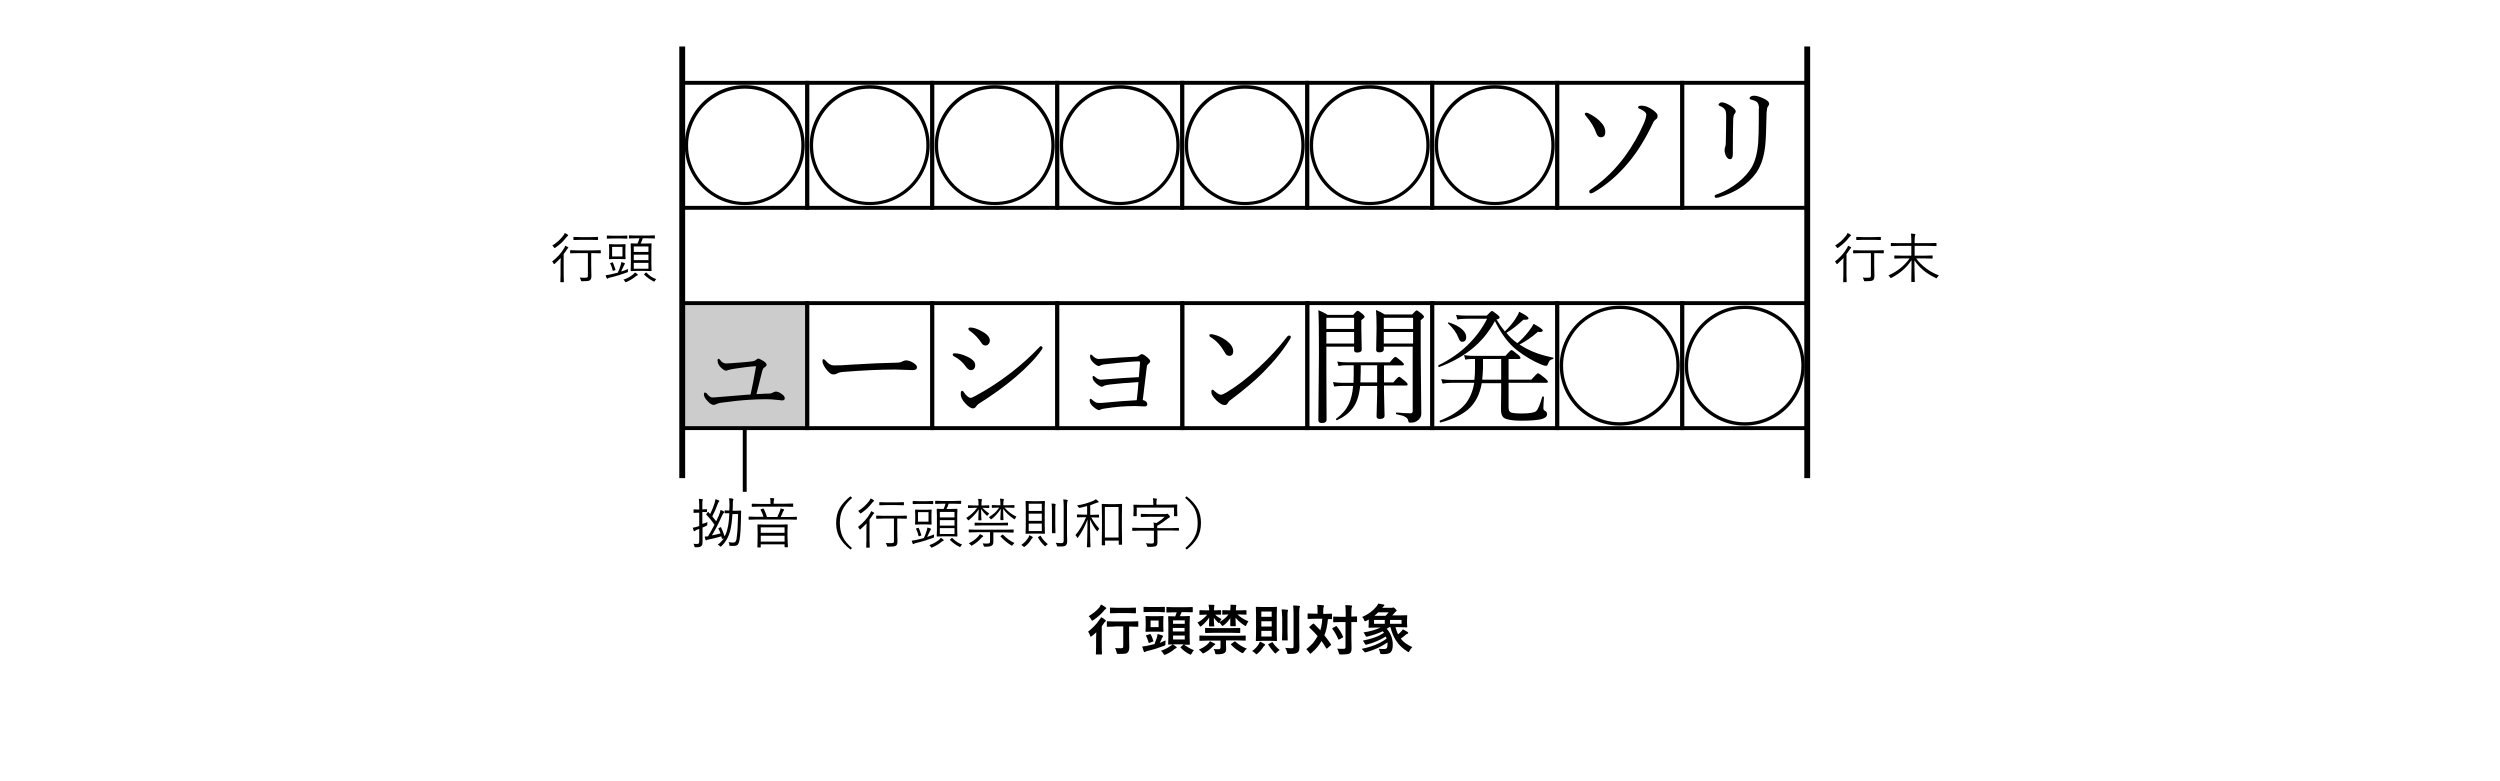 <?xml version="1.0" encoding="utf-8"?>
<!-- Generator: Adobe Illustrator 24.3.0, SVG Export Plug-In . SVG Version: 6.00 Build 0)  -->
<svg version="1.1" id="レイヤー_1" xmlns="http://www.w3.org/2000/svg" xmlns:xlink="http://www.w3.org/1999/xlink" x="0px"
	 y="0px" viewBox="0 0 1280 400" style="enable-background:new 0 0 1280 400;" xml:space="preserve">
<style type="text/css">
	.st0{fill:none;stroke:#000000;stroke-width:2;stroke-miterlimit:10;}
	.st1{fill:#CCCCCC;stroke:#000000;stroke-width:2;stroke-miterlimit:10;}
	.st2{fill:none;stroke:#000000;stroke-width:3;stroke-miterlimit:10;}
</style>
<g>
	<rect x="349.3" y="42.4" class="st0" width="64" height="64"/>
	<rect x="413.3" y="42.4" class="st0" width="64" height="64"/>
	<rect x="477.3" y="42.4" class="st0" width="64" height="64"/>
	<rect x="541.3" y="42.4" class="st0" width="64" height="64"/>
	<rect x="605.3" y="42.4" class="st0" width="64" height="64"/>
	<rect x="669.3" y="42.4" class="st0" width="64" height="64"/>
	<rect x="733.3" y="42.4" class="st0" width="64" height="64"/>
	<rect x="797.3" y="42.4" class="st0" width="64" height="64"/>
	<rect x="861.3" y="42.4" class="st0" width="64" height="64"/>
</g>
<g>
	<path d="M381.3,43.6c5.6,0,10.7,1.4,15.5,4.2c4.6,2.7,8.3,6.4,11,11c2.8,4.8,4.2,9.9,4.2,15.5s-1.4,10.7-4.2,15.5
		c-2.7,4.6-6.4,8.3-11,11c-4.8,2.8-9.9,4.2-15.5,4.2s-10.7-1.4-15.5-4.2c-4.6-2.7-8.3-6.4-11-11c-2.8-4.8-4.2-9.9-4.2-15.5
		s1.4-10.7,4.2-15.5c2.7-4.6,6.4-8.3,11-11C370.6,45,375.8,43.6,381.3,43.6z M381.3,45.4c-5.2,0-10.1,1.3-14.6,4
		c-4.4,2.6-7.9,6.1-10.4,10.4c-2.6,4.5-4,9.4-4,14.6c0,5.2,1.3,10.1,4,14.6c2.6,4.4,6.1,7.9,10.4,10.4c4.5,2.6,9.4,4,14.6,4
		c5.2,0,10.1-1.3,14.6-4c4.4-2.6,7.9-6.1,10.4-10.4c2.6-4.5,4-9.4,4-14.6c0-5.2-1.3-10.1-4-14.6c-2.6-4.4-6.1-7.9-10.4-10.4
		C391.4,46.7,386.6,45.4,381.3,45.4z"/>
	<path d="M445.3,43.6c5.6,0,10.7,1.4,15.5,4.2c4.6,2.7,8.3,6.4,11,11c2.8,4.8,4.2,9.9,4.2,15.5s-1.4,10.7-4.2,15.5
		c-2.7,4.6-6.4,8.3-11,11c-4.8,2.8-9.9,4.2-15.5,4.2s-10.7-1.4-15.5-4.2c-4.6-2.7-8.3-6.4-11-11c-2.8-4.8-4.2-9.9-4.2-15.5
		s1.4-10.7,4.2-15.5c2.7-4.6,6.4-8.3,11-11C434.6,45,439.8,43.6,445.3,43.6z M445.3,45.4c-5.2,0-10.1,1.3-14.6,4
		c-4.4,2.6-7.9,6.1-10.4,10.4c-2.6,4.5-4,9.4-4,14.6c0,5.2,1.3,10.1,4,14.6c2.6,4.4,6.1,7.9,10.4,10.4c4.5,2.6,9.4,4,14.6,4
		c5.2,0,10.1-1.3,14.6-4c4.4-2.6,7.9-6.1,10.4-10.4c2.6-4.5,4-9.4,4-14.6c0-5.2-1.3-10.1-4-14.6c-2.6-4.4-6.1-7.9-10.4-10.4
		C455.4,46.7,450.6,45.4,445.3,45.4z"/>
	<path d="M509.3,43.6c5.6,0,10.7,1.4,15.5,4.2c4.6,2.7,8.3,6.4,11,11c2.8,4.8,4.2,9.9,4.2,15.5s-1.4,10.7-4.2,15.5
		c-2.7,4.6-6.4,8.3-11,11c-4.8,2.8-9.9,4.2-15.5,4.2s-10.7-1.4-15.5-4.2c-4.6-2.7-8.3-6.4-11-11c-2.8-4.8-4.2-9.9-4.2-15.5
		s1.4-10.7,4.2-15.5c2.7-4.6,6.4-8.3,11-11C498.6,45,503.8,43.6,509.3,43.6z M509.3,45.4c-5.2,0-10.1,1.3-14.6,4
		c-4.4,2.6-7.9,6.1-10.4,10.4c-2.6,4.5-4,9.4-4,14.6c0,5.2,1.3,10.1,4,14.6c2.6,4.4,6.1,7.9,10.4,10.4c4.5,2.6,9.4,4,14.6,4
		c5.2,0,10.1-1.3,14.6-4c4.4-2.6,7.9-6.1,10.4-10.4c2.6-4.5,4-9.4,4-14.6c0-5.2-1.3-10.1-4-14.6c-2.6-4.4-6.1-7.9-10.4-10.4
		C519.4,46.7,514.6,45.4,509.3,45.4z"/>
	<path d="M573.3,43.6c5.6,0,10.7,1.4,15.5,4.2c4.6,2.7,8.3,6.4,11,11c2.8,4.8,4.2,9.9,4.2,15.5s-1.4,10.7-4.2,15.5
		c-2.7,4.6-6.4,8.3-11,11c-4.8,2.8-9.9,4.2-15.5,4.2s-10.7-1.4-15.5-4.2c-4.6-2.7-8.3-6.4-11-11c-2.8-4.8-4.2-9.9-4.2-15.5
		s1.4-10.7,4.2-15.5c2.7-4.6,6.4-8.3,11-11C562.6,45,567.8,43.6,573.3,43.6z M573.3,45.4c-5.2,0-10.1,1.3-14.6,4
		c-4.4,2.6-7.9,6.1-10.4,10.4c-2.6,4.5-4,9.4-4,14.6c0,5.2,1.3,10.1,4,14.6c2.6,4.4,6.1,7.9,10.4,10.4c4.5,2.6,9.4,4,14.6,4
		c5.2,0,10.1-1.3,14.6-4c4.4-2.6,7.9-6.1,10.4-10.4c2.6-4.5,4-9.4,4-14.6c0-5.2-1.3-10.1-4-14.6c-2.6-4.4-6.1-7.9-10.4-10.4
		C583.4,46.7,578.6,45.4,573.3,45.4z"/>
	<path d="M637.3,43.6c5.6,0,10.7,1.4,15.5,4.2c4.6,2.7,8.3,6.4,11,11c2.8,4.8,4.2,9.9,4.2,15.5s-1.4,10.7-4.2,15.5
		c-2.7,4.6-6.4,8.3-11,11c-4.8,2.8-9.9,4.2-15.5,4.2s-10.7-1.4-15.5-4.2c-4.6-2.7-8.3-6.4-11-11c-2.8-4.8-4.2-9.9-4.2-15.5
		s1.4-10.7,4.2-15.5c2.7-4.6,6.4-8.3,11-11C626.6,45,631.8,43.6,637.3,43.6z M637.3,45.4c-5.2,0-10.1,1.3-14.6,4
		c-4.4,2.6-7.9,6.1-10.4,10.4c-2.6,4.5-4,9.4-4,14.6c0,5.2,1.3,10.1,4,14.6c2.6,4.4,6.1,7.9,10.4,10.4c4.5,2.6,9.4,4,14.6,4
		s10.1-1.3,14.6-4c4.4-2.6,7.9-6.1,10.4-10.4c2.6-4.5,4-9.4,4-14.6c0-5.2-1.3-10.1-4-14.6c-2.6-4.4-6.1-7.9-10.4-10.4
		C647.4,46.7,642.6,45.4,637.3,45.4z"/>
	<path d="M701.3,43.6c5.6,0,10.7,1.4,15.5,4.2c4.6,2.7,8.3,6.4,11,11c2.8,4.8,4.2,9.9,4.2,15.5s-1.4,10.7-4.2,15.5
		c-2.7,4.6-6.4,8.3-11,11c-4.8,2.8-9.9,4.2-15.5,4.2s-10.7-1.4-15.5-4.2c-4.6-2.7-8.3-6.4-11-11c-2.8-4.8-4.2-9.9-4.2-15.5
		s1.4-10.7,4.2-15.5c2.7-4.6,6.4-8.3,11-11C690.6,45,695.8,43.6,701.3,43.6z M701.3,45.4c-5.2,0-10.1,1.3-14.6,4
		c-4.4,2.6-7.9,6.1-10.4,10.4c-2.6,4.5-4,9.4-4,14.6c0,5.2,1.3,10.1,4,14.6c2.6,4.4,6.1,7.9,10.4,10.4c4.5,2.6,9.4,4,14.6,4
		s10.1-1.3,14.6-4c4.4-2.6,7.9-6.1,10.4-10.4c2.6-4.5,4-9.4,4-14.6c0-5.2-1.3-10.1-4-14.6c-2.6-4.4-6.1-7.9-10.4-10.4
		C711.4,46.7,706.6,45.4,701.3,45.4z"/>
	<path d="M765.3,43.6c5.6,0,10.7,1.4,15.5,4.2c4.6,2.7,8.3,6.4,11,11c2.8,4.8,4.2,9.9,4.2,15.5s-1.4,10.7-4.2,15.5
		c-2.7,4.6-6.4,8.3-11,11c-4.8,2.8-9.9,4.2-15.5,4.2s-10.7-1.4-15.5-4.2c-4.6-2.7-8.3-6.4-11-11c-2.8-4.8-4.2-9.9-4.2-15.5
		s1.4-10.7,4.2-15.5c2.7-4.6,6.4-8.3,11-11C754.6,45,759.8,43.6,765.3,43.6z M765.3,45.4c-5.2,0-10.1,1.3-14.6,4
		c-4.4,2.6-7.9,6.1-10.4,10.4c-2.6,4.5-4,9.4-4,14.6c0,5.2,1.3,10.1,4,14.6c2.6,4.4,6.1,7.9,10.4,10.4c4.5,2.6,9.4,4,14.6,4
		s10.1-1.3,14.6-4c4.4-2.6,7.9-6.1,10.4-10.4c2.6-4.5,4-9.4,4-14.6c0-5.2-1.3-10.1-4-14.6c-2.6-4.4-6.1-7.9-10.4-10.4
		C775.4,46.7,770.6,45.4,765.3,45.4z"/>
	<path d="M812,59.4c-0.4-0.5-0.6-0.9-0.6-1c0-0.4,0.3-0.7,0.8-0.7c0.3,0,0.8,0.1,1.3,0.4c2,1,3.8,2.2,5.4,3.7c2,1.9,3,3.7,3,5.7
		c0,1.9-0.8,2.8-2.3,2.8c-1,0-1.8-0.7-2.3-2.1C816.3,65.2,814.5,62.3,812,59.4z M842.9,58.7c0-1-1.1-2-3.4-3
		c-0.6-0.2-0.8-0.5-0.8-0.7c0-0.6,0.6-0.9,1.8-0.9c1.9,0,3.8,0.8,5.9,2.3c1.5,1.1,2.3,2,2.3,2.9c0,0.9-0.3,1.5-0.9,1.8
		c-0.6,0.4-1,0.9-1.3,1.5c-3.8,8.1-8,15-12.7,20.6c-5.5,6.6-11.4,11.6-17.8,15.3c-0.7,0.3-1.2,0.5-1.4,0.5c-0.6,0-0.9-0.3-0.9-1
		c0-0.4,0.3-0.7,1-1.2C821.2,92.4,827,86.8,832,80c3.9-5.4,7.1-11,9.6-16.7C842.5,61.2,842.9,59.6,842.9,58.7z"/>
	<path d="M900.6,55.7c0-1.5-0.3-2.6-0.8-3.2c-0.5-0.6-1.6-1.1-3.2-1.5c-0.6-0.1-0.8-0.4-0.8-0.8c0-0.3,0.3-0.6,0.8-0.9
		c0.5-0.2,1-0.3,1.5-0.3c1.1,0,2.6,0.4,4.6,1.3c2.1,0.9,3.1,1.9,3.1,2.9c0,0.4-0.2,0.8-0.6,1.3c-0.4,0.4-0.6,1.5-0.7,3.2
		c-0.2,8.9-0.4,14.4-0.7,16.8c-0.6,5.7-2.1,10.3-4.5,13.8c-4.1,5.9-10.6,10.2-19.3,12.8c-0.7,0.1-1.1,0.2-1.2,0.2
		c-0.6,0-0.9-0.3-0.9-0.8c0-0.4,0.2-0.7,0.6-0.8c4-1.4,7.8-3.4,11.4-6.3c3.1-2.5,5.4-5.1,7-7.8c1.8-3.2,2.9-7.4,3.3-12.7
		c0.2-3,0.3-6.9,0.3-11.7V55.7z M883.8,59.7c0-1.8-0.2-3-0.6-3.5c-0.5-0.8-1.3-1.4-2.5-1.9c-0.6-0.2-0.8-0.4-0.8-0.7
		c0-0.3,0.2-0.6,0.7-0.9c0.3-0.2,0.6-0.3,0.9-0.3c1.2,0,2.7,0.6,4.5,1.7c1.8,1.2,2.7,2.2,2.7,2.9c0,0.4-0.2,0.9-0.6,1.3
		c-0.4,0.4-0.6,1.3-0.7,2.8c-0.1,3.8-0.2,9.8-0.2,17.8c0,1.8-0.5,2.6-1.5,2.6c-0.7,0-1.3-0.5-1.9-1.5c-0.5-0.9-0.8-2-0.8-3.1
		c0-0.6,0.1-1.2,0.3-1.7c0.2-0.6,0.3-1.2,0.3-1.9C883.7,68.9,883.8,64.3,883.8,59.7z"/>
</g>
<rect x="349.3" y="155.2" class="st1" width="64" height="64"/>
<rect x="413.3" y="155.2" class="st0" width="64" height="64"/>
<rect x="477.3" y="155.2" class="st0" width="64" height="64"/>
<rect x="541.3" y="155.2" class="st0" width="64" height="64"/>
<rect x="669.3" y="155.2" class="st0" width="64" height="64"/>
<rect x="733.3" y="155.2" class="st0" width="64" height="64"/>
<rect x="797.3" y="155.2" class="st0" width="64" height="64"/>
<rect x="605.4" y="155.2" class="st0" width="64" height="64"/>
<rect x="861.3" y="155.2" class="st0" width="64" height="64"/>
<line class="st2" x1="349.3" y1="23.8" x2="349.3" y2="244.8"/>
<line class="st2" x1="925.3" y1="23.8" x2="925.3" y2="244.8"/>
<g>
	<path d="M947.8,126.8c0,0.1-0.1,0.2-0.2,0.3c-0.2,0.2-0.5,0.4-0.6,0.7c-0.6,0.9-1.1,1.7-1.6,2.3v10.6l0.1,3.6
		c0,0.1-0.1,0.2-0.2,0.2h-1.4c-0.1,0-0.2-0.1-0.2-0.2l0.1-3.6v-5c0-1,0-2.2,0.1-3.6c-1,1-2,2-3,2.9c-0.2,0.2-0.3,0.2-0.4,0.2
		c-0.1,0-0.2-0.1-0.3-0.3c-0.2-0.4-0.4-0.7-0.7-1c2.6-2.1,4.7-4.3,6.1-6.8c0.3-0.5,0.5-0.9,0.6-1.3c0.5,0.2,1,0.5,1.5,0.8
		C947.7,126.6,947.8,126.7,947.8,126.8z M947.7,120.5c0,0.1-0.1,0.2-0.3,0.4c-0.1,0.1-0.4,0.3-0.7,0.7c-1.5,2-3.4,3.7-5.5,5.2
		c-0.2,0.1-0.3,0.2-0.4,0.2c-0.1,0-0.2-0.1-0.4-0.4c-0.2-0.3-0.5-0.6-0.8-0.9c2.4-1.5,4.2-3.2,5.7-5.2c0.3-0.3,0.5-0.8,0.6-1.2
		c0.6,0.2,1.1,0.5,1.5,0.8C947.6,120.3,947.7,120.4,947.7,120.5z M964.5,129.5c0,0.1-0.1,0.2-0.2,0.2l-3.8-0.1h-0.9v6.5l0.1,5.2
		c0,1.1-0.2,1.8-0.8,2.2c-0.5,0.4-1.8,0.5-3.9,0.5c-0.3,0-0.5,0-0.5-0.1c-0.1,0-0.1-0.2-0.2-0.5c-0.2-0.6-0.4-1-0.6-1.3
		c0.8,0.1,1.7,0.1,2.7,0.1c0.6,0,1-0.1,1.2-0.2c0.2-0.1,0.3-0.4,0.3-0.8v-11.6h-5.1l-3.8,0.1c-0.2,0-0.2-0.1-0.2-0.2v-1.2
		c0-0.1,0.1-0.2,0.2-0.2l3.8,0.1h7.7l3.8-0.1c0.2,0,0.2,0.1,0.2,0.2V129.5z M963,122.7c0,0.1-0.1,0.2-0.2,0.2l-3.5-0.1H954l-3.4,0.1
		c-0.1,0-0.2-0.1-0.2-0.2v-1.2c0-0.1,0.1-0.2,0.2-0.2l3.4,0.1h5.3l3.5-0.1c0.1,0,0.2,0.1,0.2,0.2V122.7z"/>
	<path d="M992.7,141c-0.3,0.3-0.6,0.7-0.9,1.1c-0.2,0.3-0.3,0.4-0.4,0.4c-0.1,0-0.2-0.1-0.4-0.2c-4.8-2.3-8.4-5.3-10.8-9
		c0,2.3,0,4.9,0.1,7.8c0,2,0.1,3,0.1,3.1c0,0.2-0.1,0.2-0.2,0.2h-1.4c-0.1,0-0.2-0.1-0.2-0.2s0-0.8,0-2c0.1-3.5,0.1-6.5,0.1-9
		c-2.4,3.7-5.8,6.7-10.2,9c-0.2,0.1-0.3,0.2-0.4,0.2c-0.1,0-0.2-0.1-0.4-0.4c-0.2-0.4-0.5-0.8-0.8-1c2.4-1.1,4.6-2.4,6.6-4.1
		c1.7-1.5,3.1-3,4.2-4.6h-3.6l-4,0.1c-0.2,0-0.2-0.1-0.2-0.2v-1.2c0-0.1,0.1-0.2,0.2-0.2l4,0.1h4.5v-5h-6.5l-3.8,0.1
		c-0.1,0-0.2-0.1-0.2-0.2v-1.2c0-0.1,0.1-0.2,0.2-0.2l3.8,0.1h6.5v-1.6c0-1.5-0.1-2.6-0.2-3.3c0.7,0,1.3,0.1,1.9,0.2
		c0.2,0,0.4,0.1,0.4,0.2c0,0.1,0,0.2-0.1,0.3c-0.1,0.1-0.1,0.2-0.1,0.3c-0.1,0.5-0.2,1.2-0.2,2.2v1.7h7.2l3.8-0.1
		c0.1,0,0.2,0.1,0.2,0.2v1.2c0,0.1-0.1,0.2-0.2,0.2l-3.8-0.1h-7.2v5h5l4-0.1c0.2,0,0.2,0.1,0.2,0.2v1.2c0,0.1-0.1,0.2-0.2,0.2
		l-4-0.1h-4.2c1.3,1.9,3,3.6,5.2,5.2C988.2,138.9,990.3,140.1,992.7,141z"/>
</g>
<g>
	<path d="M291,126.8c0,0.1-0.1,0.2-0.2,0.3c-0.2,0.2-0.5,0.4-0.6,0.7c-0.6,0.9-1.1,1.7-1.6,2.3v10.6l0.1,3.6c0,0.1-0.1,0.2-0.2,0.2
		h-1.4c-0.1,0-0.2-0.1-0.2-0.2l0.1-3.6v-5c0-1,0-2.2,0.1-3.6c-1,1-2,2-3,2.9c-0.2,0.2-0.3,0.2-0.4,0.2c-0.1,0-0.2-0.1-0.3-0.3
		c-0.2-0.4-0.4-0.7-0.7-1c2.6-2.1,4.7-4.3,6.1-6.8c0.3-0.5,0.5-0.9,0.6-1.3c0.5,0.2,1,0.5,1.5,0.8C290.9,126.6,291,126.7,291,126.8z
		 M290.9,120.5c0,0.1-0.1,0.2-0.3,0.4c-0.1,0.1-0.4,0.3-0.7,0.7c-1.5,2-3.4,3.7-5.5,5.2c-0.2,0.1-0.3,0.2-0.4,0.2
		c-0.1,0-0.2-0.1-0.4-0.4c-0.2-0.3-0.5-0.6-0.8-0.9c2.4-1.5,4.2-3.2,5.7-5.2c0.3-0.3,0.5-0.8,0.6-1.2c0.6,0.2,1.1,0.5,1.5,0.8
		C290.8,120.3,290.9,120.4,290.9,120.5z M307.6,129.5c0,0.1-0.1,0.2-0.2,0.2l-3.8-0.1h-0.9v6.5l0.1,5.2c0,1.1-0.2,1.8-0.8,2.2
		c-0.5,0.4-1.8,0.5-3.9,0.5c-0.3,0-0.5,0-0.5-0.1c-0.1,0-0.1-0.2-0.2-0.5c-0.2-0.6-0.4-1-0.6-1.3c0.8,0.1,1.7,0.1,2.7,0.1
		c0.6,0,1-0.1,1.2-0.2c0.2-0.1,0.3-0.4,0.3-0.8v-11.6h-5.1l-3.8,0.1c-0.2,0-0.2-0.1-0.2-0.2v-1.2c0-0.1,0.1-0.2,0.2-0.2l3.8,0.1h7.7
		l3.8-0.1c0.2,0,0.2,0.1,0.2,0.2V129.5z M306.2,122.7c0,0.1-0.1,0.2-0.2,0.2l-3.5-0.1h-5.3l-3.4,0.1c-0.1,0-0.2-0.1-0.2-0.2v-1.2
		c0-0.1,0.1-0.2,0.2-0.2l3.4,0.1h5.3l3.5-0.1c0.1,0,0.2,0.1,0.2,0.2V122.7z"/>
	<path d="M321.6,137.7c-0.1,0.4-0.1,0.7-0.1,1c0,0.1,0,0.2,0,0.3c0,0.1,0,0.3-0.1,0.3c-0.1,0-0.2,0.1-0.4,0.2
		c-2.7,1-5.5,1.9-8.6,2.6c-0.6,0.1-0.9,0.3-1.1,0.4c-0.1,0.1-0.2,0.2-0.4,0.2c-0.1,0-0.2-0.1-0.3-0.3c-0.2-0.4-0.4-1-0.5-1.5
		c0.8-0.1,1.7-0.2,2.5-0.4c1.4-0.3,2.6-0.6,3.7-0.9c0.5-1,1-2.2,1.4-3.6c0.2-0.7,0.4-1.3,0.4-1.8c0.6,0.1,1.1,0.3,1.6,0.5
		c0.2,0.1,0.3,0.2,0.3,0.3s-0.1,0.2-0.2,0.3c-0.1,0.1-0.3,0.5-0.6,1.2c-0.4,0.9-0.8,1.7-1.2,2.5
		C319.3,138.7,320.5,138.2,321.6,137.7z M321.2,122c0,0.1-0.1,0.2-0.2,0.2l-3.1-0.1H314l-3.1,0.1c-0.1,0-0.2-0.1-0.2-0.2v-1.2
		c0-0.2,0.1-0.2,0.2-0.2l3.1,0.1h3.9l3.1-0.1c0.1,0,0.2,0.1,0.2,0.2V122z M320.3,132.5c0,0.1-0.1,0.2-0.2,0.2l-2.7-0.1h-2.7
		l-2.7,0.1c-0.1,0-0.2-0.1-0.2-0.2l0.1-2.3v-2.7l-0.1-2.3c0-0.1,0.1-0.2,0.2-0.2l2.7,0.1h2.7l2.7-0.1c0.1,0,0.2,0.1,0.2,0.2
		l-0.1,2.3v2.7L320.3,132.5z M315.1,138c0,0.1,0,0.1,0,0.2c0,0.1-0.1,0.2-0.3,0.2l-0.7,0.2c-0.2,0.1-0.3,0.1-0.3,0.1
		c-0.1,0-0.1-0.1-0.1-0.2c-0.3-1.3-0.7-2.5-1.3-3.6c0-0.1,0-0.1,0-0.1c0-0.1,0.1-0.1,0.3-0.2l0.7-0.2c0.1,0,0.2-0.1,0.2-0.1
		c0.1,0,0.1,0,0.2,0.1C314.2,135.5,314.7,136.6,315.1,138z M318.7,131.3v-4.9h-5.3v4.9H318.7z M326.6,140.8c0,0.1-0.1,0.2-0.3,0.2
		c-0.2,0.1-0.4,0.2-0.7,0.4c-1.4,1.2-3.1,2.2-4.9,3c-0.2,0.1-0.4,0.1-0.4,0.1c-0.1,0-0.2-0.2-0.4-0.5c-0.2-0.3-0.4-0.6-0.7-0.8
		c1.9-0.6,3.6-1.6,5.1-2.8c0.3-0.3,0.6-0.6,0.8-0.9c0.5,0.2,0.8,0.5,1.2,0.8C326.5,140.6,326.6,140.7,326.6,140.8z M335.4,121.9
		c0,0.2-0.1,0.2-0.2,0.2l-3.6-0.1h-2.5c-0.3,1-0.7,2-1.1,2.7h2.2l3.2-0.1c0.1,0,0.2,0.1,0.2,0.2l-0.1,3.3v7.2l0.1,3.3
		c0,0.2-0.1,0.2-0.2,0.2l-3.2-0.1h-3.9l-3.2,0.1c-0.1,0-0.2-0.1-0.2-0.2l0.1-3.3v-7.1l-0.1-3.4c0-0.1,0.1-0.2,0.2-0.2l3.2,0.1h0.1
		c0.4-0.9,0.8-1.8,1-2.7h-1.6l-3.6,0.1c-0.2,0-0.2-0.1-0.2-0.2v-1.2c0-0.1,0.1-0.2,0.2-0.2l3.6,0.1h5.7l3.6-0.1
		c0.1,0,0.2,0.1,0.2,0.2V121.9z M332,129v-2.8h-7.5v2.8H332z M332,133.2v-2.8h-7.5v2.8H332z M332,137.6v-3h-7.5v3H332z M336,142.9
		c-0.2,0.2-0.5,0.5-0.7,0.9c-0.2,0.3-0.3,0.4-0.4,0.4c-0.1,0-0.2-0.1-0.4-0.2c-1.6-0.8-3.2-1.9-4.7-3.4c-0.1-0.1-0.1-0.1-0.1-0.1
		c0,0,0.1-0.1,0.3-0.3l0.5-0.5c0.1-0.1,0.2-0.2,0.3-0.2c0,0,0.1,0,0.2,0.1C332.6,141.3,334.2,142.3,336,142.9z"/>
</g>
<g>
	<path d="M362.2,267.3c0,0.5-0.1,0.9-0.1,1.2c0,0.2,0,0.4-0.1,0.5c0,0-0.2,0.1-0.3,0.2c-0.8,0.4-1.4,0.7-2,0.9v3.2l0,4.2
		c0,0.7-0.1,1.2-0.2,1.5c-0.1,0.3-0.3,0.5-0.6,0.7c-0.3,0.2-0.6,0.4-0.9,0.4c-0.3,0.1-0.9,0.1-1.7,0.1c-0.3,0-0.5,0-0.6-0.1
		c-0.1-0.1-0.1-0.2-0.2-0.5c-0.1-0.5-0.3-0.9-0.4-1.2c0.5,0.1,1.2,0.1,1.8,0.1c0.4,0,0.7-0.1,0.9-0.3c0.1-0.2,0.2-0.5,0.2-1v-6.4
		l-1.1,0.4c-0.5,0.2-0.9,0.4-1,0.6c-0.1,0.1-0.2,0.2-0.4,0.2c-0.1,0-0.2-0.1-0.3-0.2c-0.2-0.5-0.3-1-0.5-1.6
		c0.7-0.1,1.5-0.3,2.5-0.6l0.8-0.3v-6.8h-0.5l-2.2,0.1c-0.1,0-0.2-0.1-0.2-0.2V261c0-0.1,0.1-0.2,0.2-0.2l2.2,0.1h0.5v-2.1
		c0-1.6-0.1-2.7-0.2-3.4c0.7,0,1.3,0.1,1.8,0.2c0.2,0,0.3,0.1,0.3,0.2c0,0.1-0.1,0.3-0.2,0.5c-0.1,0.2-0.1,1-0.1,2.4v2.1l2.1-0.1
		c0.2,0,0.3,0.1,0.3,0.2v1.1c0,0.2-0.1,0.2-0.3,0.2l-2.1-0.1v6.1C360.9,267.9,361.7,267.5,362.2,267.3z M379.5,261.9
		c-0.1,0.8-0.1,1.7-0.1,2.5c-0.1,5.5-0.3,9.6-0.8,12.3c-0.2,1-0.5,1.7-0.9,2.2c-0.5,0.4-1.1,0.6-1.9,0.6c-0.2,0-0.3,0-0.5,0
		c-0.2,0-0.7,0-1.3,0c-0.3,0-0.4,0-0.5-0.1c0-0.1-0.1-0.2-0.1-0.5c0-0.5-0.1-0.9-0.4-1.3c0.9,0.1,1.7,0.2,2.5,0.2
		c0.9,0,1.4-0.6,1.6-1.9c0.5-3.2,0.7-7.5,0.8-12.7H375c-0.2,3.6-0.6,6.4-1.1,8.4c-0.8,3.3-2.4,6-4.6,8.1c-0.2,0.1-0.3,0.2-0.3,0.2
		c-0.1,0-0.2-0.1-0.4-0.3c-0.3-0.3-0.7-0.5-1.1-0.7c1.3-1,2.3-2.1,3.1-3.3l-0.5,0.2c-0.2,0.1-0.3,0.1-0.3,0.1
		c-0.1,0-0.1-0.1-0.2-0.2l-0.3-1.1c-2.1,0.6-4.1,1.2-6.3,1.6c-0.6,0.1-0.9,0.2-1.1,0.3c-0.2,0.1-0.3,0.2-0.4,0.2
		c-0.1,0-0.2-0.1-0.3-0.4c-0.2-0.5-0.3-1.1-0.4-1.6c0.6,0,1.2,0,1.7-0.1c1.1-1.7,2.1-3.7,3.3-5.9c-1.3-2-2.7-3.7-4.1-5.1
		c-0.1-0.1-0.1-0.1-0.1-0.2c0-0.1,0.1-0.2,0.2-0.4l0.5-0.7c0.1-0.1,0.2-0.2,0.2-0.2c0,0,0.1,0,0.2,0.1l0.9,1
		c0.9-1.8,1.6-3.6,2.2-5.4c0.2-0.7,0.4-1.5,0.5-2.2c0.6,0.1,1.1,0.3,1.7,0.6c0.2,0.1,0.3,0.2,0.3,0.3c0,0.1-0.1,0.3-0.2,0.4
		c-0.2,0.2-0.4,0.5-0.5,0.8c-0.9,2.5-1.9,4.7-2.9,6.7c0.6,0.7,1.3,1.6,2,2.5c0.6-1.2,1-2.3,1.4-3.1c0.5-1.2,0.7-2.1,0.8-2.7
		c0.6,0.2,1.1,0.4,1.6,0.7c0.2,0.1,0.3,0.2,0.3,0.4c0,0.1-0.1,0.3-0.3,0.5c-0.2,0.2-0.5,0.6-0.8,1.3c-1.6,3.6-3.3,7-5.2,10.1
		c1.4-0.2,2.9-0.6,4.4-1c-0.2-0.6-0.5-1.4-1-2.3c0-0.1-0.1-0.1-0.1-0.2c0-0.1,0.1-0.2,0.3-0.3l0.7-0.3c0.1,0,0.2-0.1,0.2-0.1
		c0.1,0,0.1,0,0.2,0.2c0.6,1.2,1.2,2.7,1.8,4.5c0.7-1.2,1.2-2.6,1.5-4.1c0.5-1.9,0.8-4.4,0.9-7.7c-0.6,0-1.2,0-1.7,0
		c-0.3,0-0.5,0-0.5,0c-0.1,0-0.2-0.1-0.2-0.2v-1.1c0-0.2,0.1-0.2,0.2-0.2l2.2,0.1c0-1.3,0.1-2.3,0.1-2.9c0-1.4-0.1-2.5-0.2-3.4
		c0.8,0,1.4,0.1,1.8,0.2c0.2,0.1,0.4,0.2,0.4,0.3c0,0.1,0,0.3-0.1,0.5c-0.2,0.4-0.2,1.2-0.2,2.4c0,0.6,0,1.6-0.1,3h1.5l2.7-0.1
		C379.4,261.7,379.5,261.8,379.5,261.9z"/>
	<path d="M408,265.9c0,0.1-0.1,0.2-0.2,0.2l-3.6-0.1h-17.1l-3.6,0.1c-0.1,0-0.2-0.1-0.2-0.2v-1.2c0-0.1,0.1-0.2,0.2-0.2l3.6,0.1h3.8
		c-0.3-1.1-0.8-2.3-1.5-3.6c0-0.1,0-0.1,0-0.1c0-0.1,0.1-0.1,0.3-0.2l0.9-0.3c0.1,0,0.1,0,0.2,0c0.1,0,0.2,0.1,0.2,0.2
		c0.7,1.1,1.2,2.5,1.7,4.1h5.3c0.6-1.3,1-2.3,1.3-3c0.2-0.4,0.3-0.9,0.3-1.4c0.8,0.2,1.3,0.3,1.6,0.4c0.2,0.1,0.3,0.2,0.3,0.3
		c0,0.1-0.1,0.2-0.2,0.4c-0.2,0.2-0.3,0.4-0.4,0.6c-0.6,1.4-1,2.4-1.2,2.7h4.5l3.6-0.1c0.1,0,0.2,0.1,0.2,0.2V265.9z M406.1,259.3
		c0,0.2-0.1,0.2-0.2,0.2l-3.9-0.1h-13l-3.9,0.1c-0.1,0-0.2-0.1-0.2-0.2v-1.2c0-0.1,0.1-0.2,0.2-0.2l3.9,0.1h5.5v-0.2
		c0-1.4-0.1-2.3-0.2-2.8c0.7,0,1.3,0,1.8,0.1c0.2,0,0.3,0.1,0.3,0.2c0,0.1,0,0.3-0.1,0.5c-0.1,0.2-0.2,0.9-0.2,1.9v0.2h5.9l3.9-0.1
		c0.1,0,0.2,0.1,0.2,0.2V259.3z M403.4,280c0,0.2-0.1,0.2-0.2,0.2h-1.3c-0.1,0-0.2-0.1-0.2-0.2v-1.3h-12.2v1.4
		c0,0.1-0.1,0.2-0.2,0.2H388c-0.1,0-0.2-0.1-0.2-0.2l0.1-5.3v-2.6l-0.1-3.5c0-0.1,0.1-0.2,0.2-0.2l3.8,0.1h7.5l3.8-0.1
		c0.1,0,0.2,0.1,0.2,0.2l-0.1,3.2v2.9L403.4,280z M401.7,272.8V270h-12.2v2.8H401.7z M401.7,277.3v-3h-12.2v3H401.7z"/>
	<path d="M436.3,254.9c-2.4,2.1-4.1,4.2-5.1,6.5c-0.8,1.8-1.2,3.9-1.2,6.3c0,2.7,0.5,5.1,1.5,7.2c1,2,2.5,3.8,4.7,5.7l-0.7,0.8
		c-2.8-2.1-4.7-4.4-5.9-6.7c-1-2-1.5-4.3-1.5-6.9c0-3,0.6-5.5,1.9-7.8c1.2-2,3-4,5.4-5.9L436.3,254.9z"/>
	<path d="M447.6,262.7c0,0.1-0.1,0.2-0.2,0.3c-0.2,0.2-0.5,0.4-0.6,0.7c-0.6,0.9-1.1,1.7-1.6,2.3v10.6l0.1,3.6
		c0,0.1-0.1,0.2-0.2,0.2h-1.4c-0.1,0-0.2-0.1-0.2-0.2l0.1-3.6v-5c0-1,0-2.2,0.1-3.6c-1,1-2,2-3,2.9c-0.2,0.2-0.3,0.2-0.4,0.2
		c-0.1,0-0.2-0.1-0.3-0.3c-0.2-0.4-0.4-0.7-0.7-1c2.6-2.1,4.7-4.3,6.1-6.8c0.3-0.5,0.5-0.9,0.6-1.3c0.5,0.2,1,0.5,1.5,0.8
		C447.5,262.4,447.6,262.5,447.6,262.7z M447.5,256.4c0,0.1-0.1,0.2-0.3,0.4c-0.1,0.1-0.4,0.3-0.7,0.7c-1.5,2-3.4,3.7-5.5,5.2
		c-0.2,0.1-0.3,0.2-0.4,0.2c-0.1,0-0.2-0.1-0.4-0.4c-0.2-0.3-0.5-0.6-0.8-0.9c2.4-1.5,4.2-3.2,5.7-5.2c0.3-0.3,0.5-0.8,0.6-1.2
		c0.6,0.2,1.1,0.5,1.5,0.8C447.4,256.1,447.5,256.2,447.5,256.4z M464.3,265.4c0,0.1-0.1,0.2-0.2,0.2l-3.8-0.1h-0.9v6.5l0.1,5.2
		c0,1.1-0.2,1.8-0.8,2.2c-0.5,0.4-1.8,0.5-3.9,0.5c-0.3,0-0.5,0-0.5-0.1c-0.1,0-0.1-0.2-0.2-0.5c-0.2-0.6-0.4-1-0.6-1.3
		c0.8,0.1,1.7,0.1,2.7,0.1c0.6,0,1-0.1,1.2-0.2c0.2-0.1,0.3-0.4,0.3-0.8v-11.6h-5.1l-3.8,0.1c-0.2,0-0.2-0.1-0.2-0.2v-1.2
		c0-0.1,0.1-0.2,0.2-0.2l3.8,0.1h7.7l3.8-0.1c0.2,0,0.2,0.1,0.2,0.2V265.4z M462.8,258.5c0,0.1-0.1,0.2-0.2,0.2l-3.5-0.1h-5.3
		l-3.4,0.1c-0.1,0-0.2-0.1-0.2-0.2v-1.2c0-0.1,0.1-0.2,0.2-0.2l3.4,0.1h5.3l3.5-0.1c0.1,0,0.2,0.1,0.2,0.2V258.5z"/>
	<path d="M478.3,273.6c-0.1,0.4-0.1,0.7-0.1,1c0,0.1,0,0.2,0,0.3c0,0.1,0,0.3-0.1,0.3c-0.1,0-0.2,0.1-0.4,0.2
		c-2.7,1-5.5,1.9-8.6,2.6c-0.6,0.1-0.9,0.3-1.1,0.4c-0.1,0.1-0.2,0.2-0.4,0.2c-0.1,0-0.2-0.1-0.3-0.3c-0.2-0.4-0.4-1-0.5-1.5
		c0.8-0.1,1.7-0.2,2.5-0.4c1.4-0.3,2.6-0.6,3.7-0.9c0.5-1,1-2.2,1.4-3.6c0.2-0.7,0.4-1.3,0.4-1.8c0.6,0.1,1.1,0.3,1.6,0.5
		c0.2,0.1,0.3,0.2,0.3,0.3s-0.1,0.2-0.2,0.3c-0.1,0.1-0.3,0.5-0.6,1.2c-0.4,0.9-0.8,1.7-1.2,2.5C476,274.5,477.2,274.1,478.3,273.6z
		 M477.8,257.9c0,0.1-0.1,0.2-0.2,0.2l-3.1-0.1h-3.9l-3.1,0.1c-0.1,0-0.2-0.1-0.2-0.2v-1.2c0-0.2,0.1-0.2,0.2-0.2l3.1,0.1h3.9
		l3.1-0.1c0.1,0,0.2,0.1,0.2,0.2V257.9z M477,268.4c0,0.1-0.1,0.2-0.2,0.2l-2.7-0.1h-2.7l-2.7,0.1c-0.1,0-0.2-0.1-0.2-0.2l0.1-2.3
		v-2.7l-0.1-2.3c0-0.1,0.1-0.2,0.2-0.2l2.7,0.1h2.7l2.7-0.1c0.1,0,0.2,0.1,0.2,0.2l-0.1,2.3v2.7L477,268.4z M471.7,273.9
		c0,0.1,0,0.1,0,0.2c0,0.1-0.1,0.2-0.3,0.2l-0.7,0.2c-0.2,0.1-0.3,0.1-0.3,0.1c-0.1,0-0.1-0.1-0.1-0.2c-0.3-1.3-0.7-2.5-1.3-3.6
		c0-0.1,0-0.1,0-0.1c0-0.1,0.1-0.1,0.3-0.2l0.7-0.2c0.1,0,0.2-0.1,0.2-0.1c0.1,0,0.1,0,0.2,0.1C470.8,271.3,471.3,272.5,471.7,273.9
		z M475.4,267.1v-4.9H470v4.9H475.4z M483.2,276.7c0,0.1-0.1,0.2-0.3,0.2c-0.2,0.1-0.4,0.2-0.7,0.4c-1.4,1.2-3.1,2.2-4.9,3
		c-0.2,0.1-0.4,0.1-0.4,0.1c-0.1,0-0.2-0.2-0.4-0.5c-0.2-0.3-0.4-0.6-0.7-0.8c1.9-0.6,3.6-1.6,5.1-2.8c0.3-0.3,0.6-0.6,0.8-0.9
		c0.5,0.2,0.8,0.5,1.2,0.8C483.1,276.5,483.2,276.6,483.2,276.7z M492,257.8c0,0.2-0.1,0.2-0.2,0.2l-3.6-0.1h-2.5
		c-0.3,1-0.7,2-1.1,2.7h2.2l3.2-0.1c0.1,0,0.2,0.1,0.2,0.2l-0.1,3.3v7.2l0.1,3.3c0,0.2-0.1,0.2-0.2,0.2l-3.2-0.1H483l-3.2,0.1
		c-0.1,0-0.2-0.1-0.2-0.2l0.1-3.3v-7.1l-0.1-3.4c0-0.1,0.1-0.2,0.2-0.2l3.2,0.1h0.1c0.4-0.9,0.8-1.8,1-2.7h-1.6L479,258
		c-0.2,0-0.2-0.1-0.2-0.2v-1.2c0-0.1,0.1-0.2,0.2-0.2l3.6,0.1h5.7l3.6-0.1c0.1,0,0.2,0.1,0.2,0.2V257.8z M488.7,264.9v-2.8h-7.5v2.8
		H488.7z M488.7,269.1v-2.8h-7.5v2.8H488.7z M488.7,273.4v-3h-7.5v3H488.7z M492.6,278.8c-0.2,0.2-0.5,0.5-0.7,0.9
		c-0.2,0.3-0.3,0.4-0.4,0.4c-0.1,0-0.2-0.1-0.4-0.2c-1.6-0.8-3.2-1.9-4.7-3.4c-0.1-0.1-0.1-0.1-0.1-0.1c0,0,0.1-0.1,0.3-0.3l0.5-0.5
		c0.1-0.1,0.2-0.2,0.3-0.2c0,0,0.1,0,0.2,0.1C489.2,277.1,490.9,278.2,492.6,278.8z"/>
	<path d="M506.5,262.9c-0.3,0.3-0.5,0.5-0.7,0.8c-0.2,0.3-0.3,0.4-0.4,0.4c-0.1,0-0.2-0.1-0.4-0.3c-1-0.9-1.9-2-2.7-3.2
		c0,1.4,0.1,2.8,0.1,4.1c0,0,0,0.4,0.1,1.1c0,0.2,0,0.3,0,0.4c0,0.1-0.1,0.2-0.2,0.2h-1.2c-0.1,0-0.2-0.1-0.2-0.2c0-0.1,0-0.3,0-0.8
		c0.1-1.5,0.1-3,0.2-4.6c-1.2,1.9-2.8,3.6-4.9,5.4c-0.2,0.1-0.3,0.2-0.4,0.2c-0.1,0-0.2-0.1-0.4-0.4c-0.2-0.3-0.4-0.6-0.7-0.8
		c2.2-1.4,4.1-3.1,5.6-5.2H499l-3.2,0.1c-0.2,0-0.2-0.1-0.2-0.2v-1c0-0.2,0.1-0.2,0.2-0.2l3.2,0.1h2v-0.8c0-1.1-0.1-2-0.2-2.6
		c0.7,0,1.3,0.1,1.7,0.2c0.2,0,0.3,0.1,0.3,0.2c0,0.1,0,0.2-0.1,0.4c-0.1,0.3-0.2,0.9-0.2,1.8v0.8h0.6l3.2-0.1
		c0.1,0,0.2,0.1,0.2,0.2v1c0,0.1-0.1,0.2-0.2,0.2l-3.2-0.1H503C504,261,505.1,262,506.5,262.9z M518.9,272.5c0,0.1-0.1,0.2-0.2,0.2
		l-3.8-0.1h-6.3v1.7l0,3.2c0,0.9-0.3,1.5-0.8,1.8c-0.5,0.4-1.5,0.6-3,0.6c-0.2,0-0.4,0-0.5,0c-0.3,0-0.5,0-0.5-0.1
		c0-0.1-0.1-0.2-0.2-0.5c-0.1-0.4-0.3-0.8-0.5-1.1c0.8,0.1,1.6,0.1,2.3,0.1c0.7,0,1.1-0.1,1.3-0.3c0.2-0.2,0.2-0.5,0.2-1v-4.5H500
		l-3.8,0.1c-0.2,0-0.2-0.1-0.2-0.2v-1.1c0-0.1,0.1-0.2,0.2-0.2l3.8,0.1h15l3.8-0.1c0.2,0,0.2,0.1,0.2,0.2V272.5z M503.4,274.6
		c0,0.1-0.1,0.2-0.3,0.3c-0.3,0.1-0.6,0.4-0.8,0.7c-1.2,1.3-2.7,2.6-4.5,3.6c-0.2,0.1-0.4,0.2-0.4,0.2c-0.1,0-0.2-0.1-0.4-0.4
		c-0.2-0.3-0.5-0.5-1-0.8c2-1,3.5-2.1,4.6-3.3c0.5-0.5,0.9-1,1.1-1.4c0.5,0.2,1,0.4,1.5,0.7C503.3,274.4,503.4,274.5,503.4,274.6z
		 M516.1,268.8c0,0.1-0.1,0.2-0.2,0.2L512,269h-8.9l-3.9,0.1c-0.2,0-0.2-0.1-0.2-0.2v-1.1c0-0.1,0.1-0.2,0.2-0.2l3.9,0.1h8.9
		l3.9-0.1c0.2,0,0.2,0.1,0.2,0.2V268.8z M520.4,264.5c-0.2,0.3-0.5,0.6-0.6,1c-0.1,0.2-0.3,0.4-0.3,0.4c-0.1,0-0.2-0.1-0.4-0.2
		c-2.3-1.5-4.1-3.2-5.5-5.2c0,1.4,0.1,2.7,0.1,4.1c0,0.9,0.1,1.4,0.1,1.5c0,0.1-0.1,0.2-0.2,0.2h-1.2c-0.1,0-0.2-0.1-0.2-0.2
		c0-0.1,0-0.4,0-0.9c0.1-1.6,0.1-3.2,0.2-4.7c-1.3,2.1-2.8,3.8-4.6,5.2c-0.2,0.1-0.3,0.2-0.4,0.2s-0.2-0.1-0.4-0.4
		c-0.2-0.3-0.4-0.5-0.7-0.7c1.2-0.8,2.3-1.6,3.1-2.3c0.7-0.7,1.5-1.6,2.2-2.6h-0.3l-3.3,0.1c-0.1,0-0.2-0.1-0.2-0.2v-1
		c0-0.1,0.1-0.2,0.2-0.2l3.3,0.1h0.9v-0.8c0-1.1-0.1-1.9-0.2-2.6c0.7,0,1.3,0.1,1.7,0.2c0.2,0,0.3,0.1,0.3,0.2c0,0.1,0,0.2-0.1,0.4
		c-0.1,0.3-0.2,0.8-0.2,1.7v0.9h2.2l3.3-0.1c0.1,0,0.2,0.1,0.2,0.2v1c0,0.2-0.1,0.2-0.2,0.2l-3.3-0.1h-1.6c1,1.1,2,2,2.9,2.7
		C518.1,263.3,519.1,263.9,520.4,264.5z M519.4,278c-0.3,0.3-0.6,0.6-0.9,1c-0.2,0.3-0.3,0.4-0.4,0.4c-0.1,0-0.2-0.1-0.4-0.2
		c-2.1-1.3-3.9-2.8-5.4-4.5c0-0.1-0.1-0.1-0.1-0.1c0-0.1,0.1-0.2,0.3-0.3l0.7-0.5c0.1-0.1,0.2-0.1,0.2-0.1c0.1,0,0.1,0,0.2,0.1
		C515.3,275.6,517.2,277,519.4,278z"/>
	<path d="M528.8,275.2c0,0.1-0.1,0.2-0.2,0.3c-0.2,0.2-0.4,0.3-0.5,0.5c-0.9,1.6-2.1,2.9-3.3,3.8c-0.2,0.2-0.4,0.2-0.5,0.2
		c-0.1,0-0.2-0.1-0.4-0.2c-0.3-0.3-0.6-0.6-1-0.8c1.6-1.1,2.8-2.4,3.7-3.9c0.2-0.5,0.4-0.8,0.4-1.1c0.5,0.2,1,0.5,1.4,0.7
		C528.7,275,528.8,275.1,528.8,275.2z M535,273.1c0,0.1-0.1,0.2-0.2,0.2l-3-0.1h-3.5l-3,0.1c-0.1,0-0.2-0.1-0.2-0.2l0.1-3.7v-9
		l-0.1-3.7c0-0.1,0.1-0.2,0.2-0.2l3,0.1h3.5l3-0.1c0.1,0,0.2,0.1,0.2,0.2l-0.1,3.7v9L535,273.1z M533.4,261.6v-3.7h-6.7v3.7H533.4z
		 M533.4,266.7V263h-6.7v3.7H533.4z M533.4,271.9v-3.8h-6.7v3.8H533.4z M536.5,278.6c-0.4,0.2-0.7,0.5-1,0.8
		c-0.2,0.2-0.3,0.3-0.4,0.3c0,0-0.2-0.1-0.4-0.3c-1.2-1.2-2.3-2.5-3.2-4.1c0-0.1,0-0.1,0-0.2c0-0.1,0.1-0.2,0.3-0.3l0.6-0.4
		c0.1-0.1,0.2-0.1,0.3-0.1s0.1,0,0.2,0.2C533.7,276,535,277.4,536.5,278.6z M540.5,258.2c0,0.1,0,0.2-0.1,0.5
		c-0.1,0.2-0.1,1.2-0.1,2.9v7.2l0.1,4c0,0.2-0.1,0.2-0.2,0.2h-1.4c-0.1,0-0.2-0.1-0.2-0.2l0-4v-7.2c0-1.8-0.1-3-0.2-3.8
		c0.7,0,1.3,0.1,1.8,0.2C540.4,258,540.5,258.1,540.5,258.2z M546.7,256.2c0,0.1-0.1,0.3-0.2,0.5c-0.1,0.2-0.2,1.1-0.2,2.4v13.8
		l0.1,4.2c0,1.1-0.3,1.8-0.8,2.2c-0.3,0.2-0.7,0.4-1.1,0.4c-0.4,0.1-1.1,0.1-2.1,0.1c-0.1,0-0.3,0-0.6,0s-0.4,0-0.5-0.1
		c-0.1,0-0.1-0.2-0.2-0.5c-0.1-0.5-0.4-1-0.6-1.3c1,0.1,1.9,0.2,2.7,0.2c0.6,0,1-0.1,1.1-0.3c0.2-0.2,0.3-0.5,0.3-1.1v-17.6
		c0-1.6-0.1-2.7-0.2-3.4c0.5,0,1.2,0.1,1.9,0.2C546.5,256,546.7,256.1,546.7,256.2z"/>
	<path d="M562.8,264.8c0,0.2-0.1,0.2-0.2,0.2l-3.3-0.1h-0.6c1.2,2.2,2.6,4.1,4.1,5.7c-0.3,0.4-0.5,0.7-0.7,1.1
		c-0.1,0.2-0.2,0.3-0.3,0.3c0,0-0.1-0.1-0.3-0.3c-1.3-1.6-2.4-3.5-3.4-5.7c0,3.2,0,6.6,0.1,10.1c0,0.8,0,1.8,0.1,3
		c0,0.5,0,0.8,0,0.9c0,0.2-0.1,0.2-0.2,0.2h-1.4c-0.1,0-0.2-0.1-0.2-0.2l0.1-2.2c0.1-4.2,0.2-8.2,0.2-11.8c-1.3,3.5-2.9,6.5-4.8,9.1
		c-0.1,0.2-0.2,0.3-0.3,0.3s-0.2-0.1-0.3-0.3c-0.2-0.5-0.5-0.9-0.8-1.1c2.1-2.4,3.9-5.5,5.5-9.2h-1.2l-3.3,0.1
		c-0.1,0-0.2-0.1-0.2-0.2v-1.1c0-0.1,0.1-0.2,0.2-0.2l3.3,0.1h1.7v-4.4c-1,0.3-2.2,0.6-3.6,0.9c-0.2,0-0.3,0-0.4,0
		c-0.1,0-0.3-0.1-0.5-0.4c-0.2-0.3-0.4-0.6-0.7-0.8c1.6-0.3,3.3-0.6,5.1-1.2c1.3-0.4,2.4-0.8,3.3-1.2c0.6-0.3,1-0.6,1.3-0.8
		c0.5,0.4,0.9,0.7,1.2,1c0.2,0.2,0.2,0.3,0.2,0.5c0,0.1-0.2,0.2-0.5,0.2c-0.3,0-0.7,0.2-1.2,0.4c-0.4,0.2-1.3,0.5-2.6,1v4.9h1
		l3.3-0.1c0.2,0,0.2,0.1,0.2,0.2V264.8z M574.5,278.7c0,0.2-0.1,0.2-0.2,0.2h-1.3c-0.1,0-0.2-0.1-0.2-0.2v-1.9h-7v2.2
		c0,0.1-0.1,0.2-0.2,0.2h-1.3c-0.1,0-0.2-0.1-0.2-0.2l0.1-8.9v-5.2l-0.1-6.7c0-0.1,0.1-0.2,0.2-0.2l3.1,0.1h3.8l3.1-0.1
		c0.1,0,0.2,0.1,0.2,0.2l-0.1,6v5.8L574.5,278.7z M572.7,275.2v-15.6h-7v15.6H572.7z"/>
	<path d="M603.7,271.5c0,0.1-0.1,0.2-0.2,0.2l-3.7-0.1h-7.2v2l0,4.2c0,0.8-0.2,1.3-0.6,1.7c-0.4,0.3-1.5,0.5-3.1,0.5
		c-0.3,0-0.6,0-0.9,0c-0.3,0-0.4,0-0.5-0.1c0-0.1-0.1-0.2-0.2-0.5c-0.1-0.4-0.3-0.8-0.6-1.3c0.8,0.1,1.8,0.2,2.9,0.2
		c0.5,0,0.8-0.1,1-0.2c0.1-0.2,0.2-0.4,0.2-0.8v-5.6h-7.2l-3.7,0.1c-0.1,0-0.2-0.1-0.2-0.2v-1.2c0-0.2,0.1-0.2,0.2-0.2l3.7,0.1h7.2
		c0-1.2-0.1-2.1-0.2-2.8c0.6,0.1,1.1,0.2,1.5,0.3c1.6-1,3-2,4.2-3.2H588l-3.7,0.1c-0.1,0-0.2-0.1-0.2-0.2v-1.2
		c0-0.1,0.1-0.2,0.2-0.2l3.7,0.1h8.5c0.4,0,0.6,0,0.8-0.1c0.1-0.1,0.2-0.1,0.3-0.1c0.2,0,0.4,0.2,0.8,0.6c0.4,0.4,0.6,0.7,0.6,1
		c0,0.2-0.1,0.3-0.3,0.4c-0.2,0.1-0.5,0.3-1.1,0.7c-1.6,1.3-3.3,2.5-5.1,3.5v1.2h7.2l3.7-0.1c0.2,0,0.2,0.1,0.2,0.2V271.5z
		 M602.8,264.1c0,0.2-0.1,0.2-0.2,0.2h-1.3c-0.1,0-0.2-0.1-0.2-0.2v-4.2h-19.1v4.2c0,0.2-0.1,0.2-0.2,0.2h-1.3
		c-0.1,0-0.2-0.1-0.2-0.2l0.1-3v-0.9l-0.1-1.6c0-0.1,0.1-0.2,0.2-0.2l3.9,0.1h6.1V258c0-1.4-0.1-2.3-0.2-2.9c0.5,0,1.1,0.1,1.8,0.2
		c0.2,0,0.3,0.1,0.3,0.2c0,0.1-0.1,0.3-0.2,0.5c-0.1,0.2-0.1,0.9-0.1,2v0.4h6.6l3.9-0.1c0.1,0,0.2,0.1,0.2,0.2l-0.1,1.4v1.1
		L602.8,264.1z"/>
	<path d="M606.8,254.9l0.7-0.8c2.8,2.1,4.7,4.4,5.9,6.7c1,2,1.5,4.3,1.5,6.9c0,3-0.6,5.5-1.9,7.8c-1.2,2-3,4-5.4,5.9l-0.7-0.8
		c2.4-2.1,4.1-4.2,5.1-6.5c0.8-1.8,1.2-3.9,1.2-6.3c0-2.7-0.5-5.1-1.5-7.2C610.5,258.6,608.9,256.7,606.8,254.9z"/>
</g>
<line class="st0" x1="381.3" y1="251.8" x2="381.3" y2="219.2"/>
<g>
	<path d="M563.8,316c0.9,0.5,1.6,0.9,2.1,1.4c0.2,0.2,0.3,0.4,0.3,0.5c0,0.1-0.1,0.2-0.2,0.3c-0.2,0.1-0.4,0.4-0.6,0.6
		c-0.5,0.8-1,1.4-1.3,1.8v10.8l0.1,3.4c0,0.1,0,0.2-0.1,0.3c0,0-0.1,0-0.3,0h-2.4c-0.1,0-0.2,0-0.3-0.1s0-0.1,0-0.3l0.1-3.4v-4.1
		c0-0.1,0-1.3,0.1-3.5c-0.8,0.8-1.5,1.4-2.2,1.9c-0.3,0.2-0.5,0.4-0.6,0.4c-0.1,0-0.3-0.2-0.4-0.6c-0.3-0.9-0.6-1.5-1-2
		c2.3-1.8,4.3-3.8,5.8-6.1C563.3,317,563.5,316.5,563.8,316z M563.7,309.5c0.9,0.4,1.6,0.9,2.3,1.4c0.3,0.2,0.4,0.4,0.4,0.5
		c0,0.1-0.1,0.3-0.4,0.5c-0.2,0.1-0.5,0.4-0.8,0.8c-1.5,1.8-3.3,3.4-5.4,4.8c-0.3,0.2-0.5,0.3-0.6,0.3c-0.1,0-0.3-0.2-0.5-0.6
		c-0.3-0.6-0.7-1.2-1.3-1.7c2.3-1.4,4.1-2.9,5.5-4.5C563.2,310.4,563.5,310,563.7,309.5z M570.8,320.8l-3.8,0.1
		c-0.1,0-0.2,0-0.3-0.1c0,0,0-0.1,0-0.2v-2.2c0-0.1,0-0.2,0.1-0.3c0,0,0.1,0,0.2,0l3.8,0.1h8l3.7-0.1c0.2,0,0.2,0,0.3,0.1
		s0,0.1,0,0.2v2.2c0,0.1,0,0.2-0.1,0.3c0,0-0.1,0-0.3,0l-3.7-0.1h-0.6v5.3l0.1,5.3c0,1.3-0.3,2.3-1,2.8c-0.3,0.3-0.8,0.5-1.5,0.5
		c-0.6,0.1-1.5,0.1-2.9,0.1c-0.5,0-0.8,0-0.8-0.1c-0.1-0.1-0.2-0.3-0.3-0.7c-0.2-1-0.5-1.7-0.8-2.2c1,0.1,2,0.1,3,0.1
		c0.5,0,0.8-0.1,1-0.2c0.1-0.1,0.2-0.4,0.2-0.7v-10.3H570.8z M572,313.9l-3.4,0.1c-0.1,0-0.2,0-0.3-0.1s0-0.1,0-0.2v-2.3
		c0-0.1,0-0.2,0.1-0.3c0,0,0.1,0,0.2,0l3.4,0.1h5.8l3.5-0.1c0.2,0,0.3,0,0.3,0.1c0,0,0,0.1,0,0.2v2.3c0,0.1,0,0.2-0.1,0.3
		c0,0-0.1,0-0.3,0l-3.5-0.1H572z"/>
	<path d="M596.8,327.9c0,0.3-0.1,0.7-0.1,1.1c0,0.1,0,0.3,0,0.4c0,0.2,0,0.4,0,0.5c0,0.2-0.1,0.4-0.2,0.5c-0.1,0.1-0.3,0.1-0.6,0.3
		c-2.6,1-5.4,1.9-8.4,2.6c-0.5,0.1-0.8,0.2-1,0.4c-0.2,0.1-0.3,0.2-0.5,0.2c-0.2,0-0.3-0.1-0.4-0.4c-0.2-0.6-0.5-1.4-0.8-2.5
		c0.7,0,1.6-0.2,2.7-0.4c1.1-0.2,2.3-0.5,3.6-0.8c0.4-1,0.8-2.1,1.2-3.3c0.2-0.7,0.3-1.4,0.4-1.9c0.9,0.2,1.7,0.5,2.5,0.8
		c0.2,0.1,0.3,0.2,0.3,0.4c0,0.1-0.1,0.3-0.2,0.4c-0.2,0.1-0.4,0.5-0.6,1.1c0,0.1-0.3,0.7-0.9,1.9C595,328.6,596,328.2,596.8,327.9z
		 M593,313.3h-4.1l-3.1,0.1c-0.1,0-0.2,0-0.3-0.1s0-0.1,0-0.2V311c0-0.2,0-0.3,0.1-0.3c0,0,0.1,0,0.2,0l3.1,0.1h4.1l3.1-0.1
		c0.1,0,0.2,0,0.3,0.1c0,0,0,0.1,0,0.3v2.1c0,0.1,0,0.2-0.1,0.3c0,0-0.1,0-0.2,0L593,313.3z M589.6,315.5h3.1l2.7-0.1
		c0.2,0,0.3,0,0.3,0.1c0,0,0,0.1,0,0.2l-0.1,2.3v2.9l0.1,2.3c0,0.2,0,0.2-0.1,0.3c0,0-0.1,0-0.3,0l-2.7-0.1h-3.1l-2.7,0.1
		c-0.1,0-0.2,0-0.3-0.1s0-0.1,0-0.3l0.1-2.3V318l-0.1-2.3c0-0.1,0-0.2,0.1-0.3c0,0,0.1,0,0.2,0L589.6,315.5z M589.1,324.8
		c0.6,0.9,1,2,1.4,3.3c0,0.1,0.1,0.2,0.1,0.2c0,0.1-0.1,0.2-0.4,0.2l-1.6,0.6c-0.1,0.1-0.2,0.1-0.3,0.1c-0.1,0-0.2-0.1-0.2-0.2
		c-0.4-1.3-0.8-2.5-1.3-3.4c0-0.1-0.1-0.1-0.1-0.2c0-0.1,0.1-0.2,0.4-0.2l1.5-0.5c0.1-0.1,0.2-0.1,0.3-0.1
		C588.9,324.5,589,324.6,589.1,324.8z M593.2,321.1v-3.4h-4.1v3.4H593.2z M600.3,329.9c0.6,0.3,1.3,0.7,1.9,1.2
		c0.2,0.1,0.3,0.3,0.3,0.4c0,0.1-0.1,0.2-0.3,0.3c-0.2,0.1-0.4,0.3-0.8,0.5c-1.4,1.2-2.9,2.1-4.5,2.8c-0.3,0.1-0.6,0.2-0.7,0.2
		c-0.1,0-0.4-0.2-0.6-0.7c-0.3-0.6-0.7-1-1.2-1.4c2-0.7,3.6-1.5,4.9-2.5C599.7,330.6,600,330.3,600.3,329.9z M611.3,332.9
		c-0.4,0.4-0.8,0.9-1.1,1.6c-0.3,0.5-0.5,0.7-0.6,0.7c-0.1,0-0.3-0.1-0.7-0.3c-1.6-0.8-3.1-1.9-4.4-3.3c-0.1-0.1-0.1-0.2-0.1-0.2
		s0.1-0.2,0.3-0.3l1.2-1.1c0.1-0.1,0.1-0.1,0.2-0.1h-4.5l-3.2,0.1c-0.2,0-0.3,0-0.3-0.1c0,0,0-0.1,0-0.3l0.1-3.2v-7.3l-0.1-3.3
		c0-0.2,0-0.2,0.1-0.3c0,0,0.1,0,0.3,0l3.2,0.1c0.3-0.6,0.5-1.3,0.8-2.1H601l-3.5,0.1c-0.1,0-0.2,0-0.3-0.1s0-0.1,0-0.3v-2.1
		c0-0.1,0-0.2,0.1-0.3c0,0,0.1,0,0.2,0l3.5,0.1h5.9l3.5-0.1c0.2,0,0.3,0.1,0.3,0.3v2.1c0,0.2-0.1,0.3-0.3,0.3l-3.5-0.1h-1.9
		c-0.2,0.5-0.5,1.2-0.9,2.1h1.6l3.2-0.1c0.2,0,0.2,0,0.3,0.1s0,0.1,0,0.3l-0.1,3.3v7.4l0.1,3.2c0,0.2,0,0.3,0,0.3
		c0,0-0.1,0.1-0.3,0.1c0,0-0.3,0-0.8,0c-0.6,0-1.2,0-1.9,0C607.9,331.2,609.6,332.3,611.3,332.9z M606.6,317.6h-6v1.8h6V317.6z
		 M600.5,323.3h6v-1.8h-6V323.3z M606.6,327.4v-2h-6v2H606.6z"/>
	<path d="M618.8,309.6c1.1,0,1.9,0.1,2.6,0.1c0.2,0,0.4,0.1,0.4,0.2c0,0.1,0,0.3-0.1,0.5c-0.1,0.3-0.1,0.8-0.1,1.6v0.5h0.2l3.1-0.1
		c0.2,0,0.3,0.1,0.3,0.3v1.7c0,0.2,0,0.2-0.1,0.3c0,0-0.1,0-0.3,0c0,0-0.1,0-0.3,0c-0.7,0-1.4,0-2.3,0c0.7,0.8,1.8,1.5,3.2,2.3
		c-0.3,0.4-0.6,0.9-0.9,1.4c-0.2,0.4-0.4,0.6-0.5,0.6c-0.1,0-0.3-0.2-0.6-0.5c-0.7-0.7-1.4-1.4-1.9-2.3c0,1.3,0,2.3,0.1,3.2l0.1,1
		c0,0.2,0,0.3-0.1,0.3c0,0-0.1,0-0.3,0h-2c-0.2,0-0.2,0-0.3-0.1c0,0,0-0.1,0-0.3c0-0.1,0-0.3,0-0.6c0.1-1,0.1-2.1,0.1-3.5
		c-0.9,1.4-2.2,2.8-3.8,4.2c-0.3,0.2-0.5,0.4-0.6,0.4c-0.2,0-0.3-0.2-0.6-0.6c-0.3-0.6-0.7-1.1-1-1.4c2-1.1,3.6-2.5,5-4.1h-0.6
		l-3.1,0.1c-0.1,0-0.2,0-0.3-0.1s0-0.1,0-0.3v-1.7c0-0.2,0.1-0.3,0.3-0.3l3.1,0.1h1.6V312C618.9,310.9,618.9,310.1,618.8,309.6z
		 M619.5,328.3c0.7,0.3,1.5,0.7,2.4,1.2c0.2,0.1,0.3,0.3,0.3,0.4c0,0.2-0.1,0.3-0.4,0.4c-0.3,0.1-0.6,0.4-0.9,0.8
		c-1.3,1.3-2.7,2.4-4.3,3.2c-0.3,0.2-0.5,0.3-0.6,0.3c-0.1,0-0.3-0.2-0.7-0.6c-0.4-0.5-0.9-1-1.5-1.4c1.9-0.8,3.5-1.8,4.6-2.9
		C618.9,329.2,619.3,328.8,619.5,328.3z M618,328l-3.6,0.1c-0.1,0-0.2,0-0.3-0.1c0,0,0-0.1,0-0.3v-2c0-0.1,0-0.2,0.1-0.3
		c0,0,0.1,0,0.2,0l3.6,0.1h15.8l3.7-0.1c0.1,0,0.2,0,0.3,0.1s0,0.1,0,0.2v2c0,0.2,0,0.3,0,0.3c0,0-0.1,0-0.3,0l-3.7-0.1h-6.1v1.5
		l0.1,2.9c0,1-0.3,1.7-1,2.1c-0.6,0.4-1.9,0.6-3.7,0.6c-0.2,0-0.3,0-0.3,0c-0.3,0-0.4-0.1-0.5-0.2c-0.1-0.1-0.1-0.3-0.2-0.7
		c-0.1-0.7-0.4-1.3-0.7-1.8c0.9,0.1,1.7,0.1,2.5,0.1c0.4,0,0.7-0.1,0.8-0.3c0.1-0.1,0.2-0.4,0.2-0.8V328H618z M621.2,324l-3.9,0.1
		c-0.2,0-0.3-0.1-0.3-0.3v-2c0-0.1,0-0.2,0.1-0.3c0,0,0.1,0,0.2,0l3.9,0.1h9.7l3.8-0.1c0.1,0,0.2,0,0.3,0.1c0,0,0,0.1,0,0.2v2
		c0,0.2-0.1,0.3-0.3,0.3l-3.8-0.1H621.2z M630,309.6c1.1,0,2,0.1,2.7,0.1c0.2,0,0.3,0.1,0.3,0.2c0,0.1,0,0.2-0.1,0.5
		c-0.1,0.3-0.1,0.8-0.1,1.5v0.6h1.8l3.3-0.1c0.2,0,0.3,0.1,0.3,0.3v1.7c0,0.2,0,0.2-0.1,0.3c0,0-0.1,0-0.2,0l-3.3-0.1h-1
		c1.4,1.4,3.3,2.6,5.6,3.5c-0.4,0.6-0.8,1.2-1,1.8c-0.2,0.4-0.3,0.6-0.5,0.6c-0.1,0-0.3-0.1-0.6-0.3c-1.7-1.1-3.2-2.4-4.5-3.9
		c0,1.1,0,2.1,0.1,3c0,0.6,0,1,0,1c0,0.2,0,0.2-0.1,0.3c0,0-0.1,0-0.3,0h-2.1c-0.2,0-0.3-0.1-0.3-0.3l0-1.2c0-0.8,0-1.6,0-2.6
		c-1,1.5-2.1,2.7-3.3,3.6c-0.3,0.2-0.6,0.4-0.7,0.4c-0.1,0-0.3-0.2-0.6-0.6c-0.3-0.5-0.7-0.9-1.1-1.3c1.9-1,3.5-2.3,4.8-4l-2.9,0.1
		c-0.2,0-0.3,0-0.3-0.1s0-0.1,0-0.3v-1.7c0-0.1,0-0.2,0.1-0.2c0,0,0.1,0,0.3,0l3.3,0.1h0.4V312C630.1,311,630,310.2,630,309.6z
		 M638.4,332.1c-0.6,0.5-1.1,1-1.5,1.7c-0.3,0.4-0.5,0.6-0.6,0.6c-0.1,0-0.3-0.1-0.7-0.2c-2-1.2-3.8-2.5-5.3-4.1
		c-0.1-0.1-0.1-0.2-0.1-0.2c0-0.1,0.1-0.2,0.3-0.3l1.5-1.1c0.1-0.1,0.2-0.1,0.3-0.1c0.1,0,0.2,0.1,0.3,0.2
		C634.3,330.1,636.2,331.3,638.4,332.1z"/>
	<path d="M641.1,333.3c1.5-1,2.6-2.2,3.4-3.6c0.2-0.3,0.4-0.7,0.6-1.2c0.7,0.3,1.4,0.7,2.3,1.2c0.2,0.1,0.3,0.3,0.3,0.4
		c0,0.2-0.1,0.3-0.2,0.4c-0.2,0.1-0.4,0.4-0.6,0.6c-0.9,1.4-1.9,2.6-2.9,3.4c-0.3,0.3-0.6,0.5-0.7,0.5c-0.1,0-0.3-0.1-0.5-0.4
		C642.3,334.2,641.8,333.7,641.1,333.3z M650.4,310.8l3.1-0.1c0.2,0,0.2,0,0.3,0.1s0,0.1,0,0.2l-0.1,3.7v9.4l0.1,3.8
		c0,0.1,0,0.2,0,0.3s-0.1,0-0.3,0l-3.1-0.1h-4l-3.1,0.1c-0.2,0-0.2,0-0.3-0.1s0-0.1,0-0.3l0.1-3.8v-9.4L643,311c0-0.1,0-0.2,0.1-0.3
		c0,0,0.1,0,0.3,0l3.1,0.1H650.4z M651.1,313.1h-5.3v2.7h5.3V313.1z M645.8,320.8h5.3v-2.7h-5.3V320.8z M651.1,325.9v-2.9h-5.3v2.9
		H651.1z M651.6,328.9c0.8,1.3,2,2.6,3.6,3.9c-0.7,0.5-1.3,0.9-1.7,1.4c-0.3,0.3-0.4,0.4-0.5,0.4c-0.1,0-0.3-0.2-0.6-0.5
		c-1.2-1.3-2.2-2.7-3-3.9c-0.1-0.1-0.1-0.2-0.1-0.2c0-0.1,0.1-0.2,0.3-0.3l1.5-0.8c0.1-0.1,0.3-0.1,0.3-0.1
		C651.5,328.7,651.6,328.8,651.6,328.9z M656.2,312c1.1,0,2,0.1,2.9,0.2c0.3,0,0.4,0.1,0.4,0.3c0,0-0.1,0.2-0.2,0.6
		c-0.1,0.3-0.1,1.3-0.1,3v7.5l0.1,4c0,0.1,0,0.2,0,0.3s-0.1,0-0.3,0h-2.3c-0.2,0-0.2,0-0.3-0.1s0-0.1,0-0.2l0.1-4v-7.5
		C656.4,314.5,656.3,313.1,656.2,312z M658,331.7c1.1,0.1,2.1,0.2,3.1,0.2c0.5,0,0.8-0.1,1-0.2c0.2-0.2,0.2-0.4,0.2-0.8V314
		c0-1.7-0.1-3-0.2-4c1,0,2,0.1,3,0.2c0.3,0,0.5,0.1,0.5,0.3c0,0.1-0.1,0.3-0.2,0.6c-0.1,0.2-0.2,1.2-0.2,2.8v11.9l0.1,5.5
		c0,0.8-0.1,1.4-0.2,1.8c-0.2,0.4-0.4,0.7-0.8,1c-0.4,0.3-1,0.5-1.6,0.6c-0.6,0.1-1.5,0.1-2.7,0.1c-0.5,0-0.8,0-0.8-0.1
		c-0.1-0.1-0.2-0.3-0.2-0.8C658.7,333,658.4,332.2,658,331.7z"/>
	<path d="M672.7,319.3c1.3,1.3,2.4,2.5,3.3,3.4c0.5-1.6,0.9-3.6,1-5.9h-3.8l-3.4,0.1c-0.1,0-0.2,0-0.3-0.1c0,0,0-0.1,0-0.3v-2.1
		c0-0.1,0-0.2,0.1-0.3c0,0,0.1,0,0.2,0l3.4,0.1h1.4v-1.8c0-1.1-0.1-2-0.2-2.7c1.3,0,2.3,0.1,3,0.2c0.3,0,0.5,0.1,0.5,0.3
		c0,0.1-0.1,0.3-0.2,0.6c-0.1,0.2-0.2,0.8-0.2,1.7v1.8h0.8l3.4-0.1c0.1,0,0.2,0,0.3,0.1s0,0.1,0,0.3v2.1c0,0.2,0,0.3-0.1,0.3
		c0,0-0.1,0-0.2,0c0,0-0.2,0-0.6,0c-0.4,0-0.8,0-1.2,0c-0.3,3.2-0.9,6-1.8,8.3c1.2,1.5,2.3,3,3.3,4.5c0.1,0.1,0.1,0.2,0.1,0.3
		c0,0.1-0.1,0.2-0.2,0.3l-1.7,1.5c-0.1,0.1-0.2,0.2-0.3,0.2c-0.1,0-0.1-0.1-0.3-0.2c-0.7-1.2-1.5-2.5-2.4-3.7
		c-1.2,2.2-2.9,4.2-5.1,6.1c-0.3,0.3-0.5,0.4-0.6,0.4c-0.1,0-0.3-0.2-0.6-0.6c-0.4-0.6-0.9-1.2-1.5-1.7c1.4-1.1,2.5-2.1,3.4-3.1
		c0.8-1,1.6-2.2,2.4-3.6c-1.1-1.4-2.5-2.8-4.1-4.3c-0.1-0.1-0.2-0.2-0.2-0.2c0-0.1,0.1-0.2,0.2-0.3l1.4-1.3c0.1-0.1,0.2-0.1,0.3-0.1
		C672.5,319.1,672.6,319.2,672.7,319.3z M684.4,320.7c1.3,1.5,2.4,3.3,3.2,5.2c0,0.1,0.1,0.2,0.1,0.2c0,0.1-0.1,0.2-0.2,0.3l-1.8,1
		c-0.1,0.1-0.2,0.1-0.3,0.1c-0.1,0-0.1-0.1-0.2-0.2c-0.9-2.1-1.9-3.8-3-5.3c-0.1-0.1-0.1-0.2-0.1-0.2c0-0.1,0.1-0.2,0.3-0.3l1.6-0.9
		c0.1-0.1,0.2-0.1,0.3-0.1C684.2,320.5,684.3,320.6,684.4,320.7z M684.6,332.1c0.8,0.1,1.6,0.1,2.5,0.1c0.3,0,0.5,0,0.7,0
		c0.4,0,0.7-0.1,0.9-0.2c0.1-0.1,0.2-0.4,0.2-0.7v-12.8h-2.7l-3.3,0.1c-0.1,0-0.2,0-0.3-0.1c0,0,0-0.1,0-0.2V316
		c0-0.1,0-0.2,0.1-0.3c0,0,0.1,0,0.3,0l3.3,0.1h2.7v-2c0-1.6-0.1-2.9-0.2-4c1.1,0,2.1,0.1,3,0.2c0.3,0,0.5,0.1,0.5,0.3
		c0,0.1-0.1,0.3-0.2,0.6c-0.1,0.2-0.2,1.2-0.2,2.8v2l2.6-0.1c0.2,0,0.2,0,0.3,0.1s0,0.1,0,0.2v2.3c0,0.1,0,0.2-0.1,0.3
		c0,0-0.1,0-0.3,0c0,0-0.1,0-0.3,0c-0.7,0-1.4,0-2.2,0v7.7l0.1,5.7c0,0.8-0.1,1.3-0.2,1.7c-0.1,0.3-0.3,0.6-0.7,0.9
		c-0.5,0.4-2,0.6-4.5,0.6c-0.4,0-0.7,0-0.8-0.1c-0.1-0.1-0.2-0.3-0.3-0.7C685.2,333.3,685,332.6,684.6,332.1z"/>
	<path d="M697.2,332.2c5.1-1,9.3-2.7,12.7-5.2c0-0.2-0.2-0.5-0.4-1.1c-3,1.9-6.2,3.2-9.6,4.1c-0.3,0.1-0.5,0.1-0.6,0.1
		c-0.2,0-0.3-0.2-0.5-0.5c-0.3-0.7-0.7-1.2-1-1.6c2.5-0.5,4.6-1.1,6.2-1.7c1.7-0.6,3.2-1.4,4.6-2.3l-0.6-0.8c-2.4,1.1-5,2-7.8,2.7
		c-0.3,0.1-0.5,0.1-0.6,0.1c-0.2,0-0.3-0.2-0.5-0.6c-0.3-0.6-0.6-1.1-1-1.6c3.3-0.5,6.2-1.3,8.8-2.5h-1.9l-4,0.1
		c-0.2,0-0.2,0-0.3-0.1c0,0,0-0.1,0-0.3l0.1-1.9v-1.9c-0.1,0-0.3,0.2-0.7,0.4c-0.2,0.1-0.5,0.2-0.6,0.3c-0.3,0.1-0.5,0.2-0.6,0.2
		c-0.2,0-0.3-0.2-0.5-0.7c-0.2-0.6-0.5-1.1-1-1.5c3-1.3,5.4-3,7.3-5.3c0.4-0.5,0.7-1,1-1.6c0.4,0.1,0.9,0.2,1.5,0.3
		c0.7,0.2,1.1,0.2,1.2,0.2c0.3,0.1,0.4,0.2,0.4,0.4c0,0.2-0.1,0.3-0.4,0.5c0,0-0.2,0.3-0.7,0.8h4.7c0.3,0,0.5,0,0.6-0.1
		c0.2-0.1,0.3-0.1,0.4-0.1c0.2,0,0.5,0.2,0.9,0.6c0.5,0.5,0.8,0.8,0.8,1c0,0.2-0.1,0.3-0.3,0.4c-0.2,0.1-0.5,0.4-0.7,0.7
		c-0.7,0.7-1.1,1.2-1.3,1.4h3.4l4-0.1c0.2,0,0.3,0,0.3,0.1c0,0,0,0.1,0,0.3l-0.1,1.9v1.8l0.1,1.8c0,0.2,0,0.3-0.1,0.3
		c0,0-0.1,0-0.3,0l-4-0.1h-1.6c0.4,1.5,0.8,2.7,1.3,3.7c0.7-0.6,1.2-1,1.4-1.3c0.5-0.4,0.8-0.9,1.1-1.3c1,0.5,1.7,1,2.3,1.3
		c0.3,0.2,0.4,0.4,0.4,0.6c0,0.2-0.1,0.3-0.4,0.4c-0.4,0.1-0.7,0.3-1,0.6c-0.8,0.7-1.6,1.3-2.4,1.9c1.4,1.8,3.4,3.2,5.9,4.3
		c-0.7,0.8-1.2,1.4-1.4,1.9c-0.2,0.5-0.4,0.7-0.5,0.7s-0.3-0.1-0.6-0.3c-2.5-1.6-4.4-3.4-5.8-5.6c-1.2-1.8-2.2-4.1-2.9-6.9h-0.5
		l-1.4,0.8c2.1,2.4,3.1,5.1,3.1,8.3c0,1.9-0.4,3.1-1.1,3.8c-0.7,0.6-1.8,0.9-3.3,0.9h-1.2c-0.4,0-0.6-0.1-0.7-0.1
		c-0.1-0.1-0.1-0.3-0.2-0.6c-0.1-0.8-0.4-1.4-0.7-2c0.9,0.1,1.8,0.1,2.7,0.1c0.8,0,1.3-0.2,1.5-0.6c0.2-0.3,0.3-1,0.3-2
		c0-0.3,0-0.6,0-0.8c-3.1,2.2-6.6,3.8-10.8,5c-0.3,0.1-0.6,0.1-0.7,0.1c-0.2,0-0.3-0.2-0.5-0.5C698,333.2,697.6,332.6,697.2,332.2z
		 M703.5,319.4h5.5v-2h-5.5V319.4z M703.7,315.3h5.7c0.5-0.5,1.1-1.1,1.6-1.8h-5.3C705.1,314.1,704.4,314.7,703.7,315.3z
		 M717.6,319.4v-2h-5.9v2H717.6z"/>
</g>
<g>
	<path d="M387.3,201.8c3.3-0.2,5.5-0.3,6.7-0.3c0.7,0,1.4-0.3,2.1-0.7c0.3-0.2,0.7-0.3,1.2-0.3c0.7,0,1.6,0.3,2.6,1
		c1.3,0.8,1.9,1.6,1.9,2.4c0,0.7-0.4,1.1-1.3,1.1c-0.5,0-1.1-0.1-1.9-0.2c-2.8-0.3-4.9-0.4-6.3-0.4c-2.8,0-5.7,0.1-8.7,0.3
		c-3.7,0.2-8.5,0.7-14.4,1.5c-1,0.1-1.8,0.4-2.4,0.7c-0.5,0.3-1,0.4-1.4,0.4c-0.9,0-1.8-0.6-2.9-1.7c-1.4-1.4-2.1-2.6-2.1-3.6
		c0-0.7,0.1-1,0.4-1c0.4,0,0.7,0.1,1,0.4c1.1,1.4,2.1,2.1,2.8,2.1c1.1,0,2.2-0.1,3.2-0.2c2-0.2,4.9-0.4,8.6-0.7
		c4.5-0.4,7.2-0.6,7.9-0.6c1-4.4,1.9-9.3,2.8-14.5c-2.5,0.1-6,0.5-10.5,1.2c-1.8,0.3-3,0.5-3.6,0.7c-0.8,0.3-1.2,0.4-1.2,0.4
		c-0.7,0-1.6-0.6-2.8-1.7c-1.1-1.1-1.6-2.3-1.6-3.6c0-0.5,0.2-0.8,0.6-0.8c0.2,0,0.4,0.2,0.7,0.6c0.9,1.2,1.9,1.8,3.1,1.8
		c0.9,0,3.3-0.2,7.3-0.5c0.8-0.1,1.9-0.2,3.5-0.3c1.2-0.1,2.1-0.2,2.6-0.3c0.7-0.1,1.3-0.3,1.7-0.6c0.6-0.5,1-0.8,1.3-0.8
		c0.4,0,1.3,0.4,2.6,1.2c1.1,0.7,1.7,1.4,1.7,2c0,0.4-0.4,0.9-1.2,1.4c-0.5,0.3-0.8,0.9-1,1.6C388.8,196,387.8,200,387.3,201.8z"/>
	<path d="M469.5,188c0,1-0.7,1.5-2.2,1.5l-8.8-0.3c-7.7,0-16.5,0.4-26.4,1.2c-1.7,0.1-2.9,0.4-3.4,0.8c-0.5,0.3-1.2,0.5-2.1,0.5
		c-1.2,0-2.5-1.1-4-3.2c-1-1.5-1.5-2.7-1.5-3.6c0-0.7,0.2-1,0.5-1c0.4,0,0.7,0.3,1.2,0.8c1.3,1.6,2.7,2.4,4.2,2.4
		c2.1,0,5.1-0.1,8.8-0.4c9.5-0.6,17.1-0.9,23-1c1.5,0,2.6-0.2,3.3-0.7c0.6-0.3,1.3-0.5,1.9-0.5c0.6,0,1.4,0.2,2.4,0.6
		C468.5,186.1,469.5,187.1,469.5,188z"/>
	<path d="M488.4,182.4c-0.4-0.2-0.6-0.5-0.6-0.9c0-0.4,0.3-0.6,1-0.6c1.8,0,3.8,0.5,6,1.5c3,1.3,4.5,2.8,4.5,4.5
		c0,1.7-0.8,2.6-2.3,2.6c-0.8,0-1.6-0.6-2.5-1.8C493,185.5,490.9,183.7,488.4,182.4z M496.8,203.7c0.6,0,1.4-0.3,2.6-1
		c6.2-3.3,12.5-7.4,18.8-12.3c5.1-4,9.5-8,13.3-12c0.8-0.8,1.2-1.2,1.3-1.2c0.2,0,0.4,0.1,0.7,0.3c0.2,0.2,0.3,0.4,0.3,0.6
		c0,0.2-0.2,0.7-0.7,1.3c-2.8,4-7.3,8.7-13.4,13.9c-5.3,4.5-11.4,8.9-18.4,13.3c-0.5,0.3-0.9,0.7-1.3,1.2c-0.5,0.9-1.2,1.3-1.9,1.3
		c-0.9,0-2.2-0.8-3.8-2.5c-1.6-1.7-2.4-3.3-2.4-4.8c0-1.1,0.2-1.7,0.7-1.7c0.3,0,0.7,0.3,1.1,1c0.4,0.6,0.9,1.2,1.6,1.8
		C495.9,203.4,496.4,203.7,496.8,203.7z M496.3,169.2c-0.3-0.3-0.5-0.5-0.5-0.8c0-0.4,0.3-0.7,1-0.7c1.8,0,3.8,0.7,6.2,2.1
		c2.6,1.4,3.8,3,3.8,4.6c0,0.8-0.3,1.4-0.8,1.9c-0.4,0.4-0.9,0.6-1.5,0.6c-0.7,0-1.4-0.4-2-1.3C501,173.2,498.9,171,496.3,169.2z"/>
	<path d="M583.1,193.1c0.3-3.2,0.5-5.7,0.6-7.4c0-0.5-0.2-0.7-0.7-0.7c-3.8,0.1-9.4,0.6-17.1,1.5c-1.1,0.1-1.9,0.3-2.3,0.5
		c-0.4,0.3-0.7,0.4-1,0.4c-0.7,0-1.7-0.6-2.9-1.8c-1.1-1.1-1.6-2.1-1.6-3.1c0-0.6,0.1-1,0.4-1c0.2,0,0.4,0.1,0.7,0.4
		c1.2,1.3,2.3,1.9,3.4,1.9c0.2,0,0.7,0,1.4-0.1c0.7,0,1.3-0.1,1.6-0.1c4.8-0.4,10.2-0.7,16.4-1c0.4,0,0.8-0.2,1.3-0.6
		c0.6-0.5,1-0.7,1.3-0.7c0.5,0,1.4,0.5,2.6,1.5c1.1,0.9,1.7,1.6,1.7,2.2c0,0.4-0.3,0.7-0.8,1.2c-0.6,0.5-0.9,0.9-0.9,1.3l-2.1,17.3
		c1.5,0.4,2.3,1.1,2.3,2.1c0,0.8-0.4,1.2-1.3,1.2c0,0-0.8,0-2.4-0.1c-0.5,0-1.4-0.1-2.7-0.1c-4.8,0-9.8,0.4-15,1.2
		c-1.4,0.2-2.3,0.4-2.6,0.6c-0.2,0.2-0.4,0.3-0.6,0.3c-0.7,0-1.7-0.6-3-1.7c-1.3-1.1-1.9-2.2-1.9-3.3c0-0.5,0.1-0.8,0.4-0.8
		c0.2,0,0.4,0.1,0.7,0.3c1.2,1.2,2.3,1.8,3.4,1.8c1.2,0,2.1,0,2.8-0.1c5.9-0.6,11.5-1,16.8-1.3c0.4-3.2,0.7-6.3,0.9-9.3
		c-5.8,0.4-10.8,0.8-14.9,1.3c-1.4,0.2-2.3,0.4-2.7,0.6c-0.1,0-0.2,0.1-0.3,0.2c-0.3,0.2-0.6,0.3-0.8,0.3c-0.7,0-1.7-0.6-3-1.7
		c-1.2-1.1-1.8-2.1-1.8-3c0-0.6,0.1-0.8,0.4-0.8c0.2,0,0.4,0.1,0.8,0.4c1.1,1,2.1,1.5,3,1.5c0.4,0,1.4-0.1,2.9-0.2
		C572,193.7,577.5,193.4,583.1,193.1z"/>
	<path d="M619.8,172.6c-0.4-0.2-0.6-0.5-0.6-0.8c0-0.5,0.2-0.7,0.7-0.7c0.4,0,0.7,0,1.1,0.1c2.5,0.5,4.8,1.6,7.1,3.3
		c2.2,1.7,3.3,3.5,3.3,5.3c0,1.6-0.7,2.4-2,2.4c-1,0-1.8-0.6-2.4-1.9C625.1,177,622.7,174.3,619.8,172.6z M625.1,202.1
		c0.5,0,1.5-0.4,2.9-1.2c5.3-3.2,10.9-7.5,16.7-12.9c5.2-4.8,10-10,14.3-15.6c0.3-0.4,0.6-0.6,0.9-0.6c0.6,0,1,0.2,1,0.7
		c0,0.3-0.1,0.7-0.4,1.1c-3.5,5.7-8.1,11.4-13.8,17.1c-4.2,4.2-9.6,8.8-16.4,13.9c-0.9,0.6-1.4,1.2-1.6,1.7
		c-0.4,0.7-0.9,1.1-1.7,1.1c-1.1,0-2.5-0.8-4.2-2.4c-1.8-1.8-2.6-3.2-2.6-4.2c0-0.9,0.2-1.3,0.6-1.3c0.2,0,0.5,0.2,0.8,0.5
		C623.1,201.4,624.3,202.1,625.1,202.1z"/>
	<path d="M693.3,177.5h-14.2v10.9l0.1,26.4c0,1.2-0.8,1.8-2.5,1.8c-1.1,0-1.7-0.5-1.7-1.5l0.3-34.1c0-12.1-0.1-19.5-0.3-22.2
		c1.8,0.8,3.4,1.5,4.7,2.4h13.1c1.2-1.4,2-2.1,2.3-2.1c0.4,0,1.3,0.6,2.6,1.7c0.7,0.6,1,1.1,1,1.4c0,0.4-0.6,0.9-1.7,1.7v4.3
		l0.2,10.7c0,1.1-0.8,1.6-2.4,1.6c-1,0-1.5-0.4-1.5-1.3V177.5z M693.3,168.4v-5.7h-14.2v5.7H693.3z M693.3,175.9V170h-14.2v5.9
		H693.3z M708.6,187v8.8h4.8c1.6-2,2.6-2.9,3-2.9c0.3,0,1.3,0.8,3.1,2.3c0.8,0.7,1.2,1.2,1.2,1.6c0,0.4-0.3,0.6-0.8,0.6h-11.3v2.6
		l0.3,12.8c0,1.1-0.8,1.7-2.4,1.7c-1.1,0-1.7-0.4-1.7-1.3l0.3-11.8v-3.8h-8.7c-0.5,4.8-1.7,8.6-3.8,11.4c-1.8,2.4-4.5,4.5-8,6.1
		c0,0-0.1,0-0.1,0c-0.3,0-0.5-0.2-0.5-0.5c0-0.1,0-0.2,0.1-0.2c3.1-2.3,5.2-4.8,6.5-7.5c1.1-2.4,1.9-5.5,2.2-9.3h-5.3
		c-1.4,0-2.9,0.1-4.4,0.3l-0.6-2.3c1.6,0.3,3.3,0.4,5,0.4h5.5c0-0.9,0.1-2.4,0.1-4.4V187h-3.8c-1.3,0-2.6,0.1-4,0.4l-0.6-2.3
		c1.5,0.3,3,0.4,4.5,0.4h22.4c1.5-1.9,2.5-2.8,2.8-2.8c0.4,0,1.4,0.8,3.2,2.3c0.8,0.7,1.2,1.2,1.2,1.5c0,0.4-0.3,0.6-0.8,0.6H708.6z
		 M705.1,195.9V187h-8.4c0,2.6,0,4.6-0.1,5.9c0,0.7,0,1.7-0.1,2.9H705.1z M723.5,177.5h-15v1.3c0,1.1-0.8,1.6-2.3,1.6
		c-1.1,0-1.6-0.4-1.6-1.3l0.2-11.2c0-4.3-0.1-7.4-0.3-9.2c1.7,0.7,3.2,1.5,4.5,2.3H723c1.3-1.4,2.1-2.1,2.3-2.1
		c0.3,0,1.2,0.6,2.7,1.8c0.7,0.7,1.1,1.2,1.1,1.5c0,0.4-0.6,0.9-1.7,1.7v16.9l0.3,31c0,1.6-0.8,2.9-2.3,3.8c-0.9,0.6-2,0.8-3.4,0.8
		c-0.3,0-0.6-0.1-0.7-0.2s-0.2-0.4-0.3-0.8c-0.1-0.9-0.7-1.5-1.6-2c-0.9-0.5-2.4-0.9-4.4-1.3c-0.2,0-0.3-0.2-0.3-0.4
		c0-0.4,0.1-0.5,0.3-0.5c3,0.3,5.5,0.4,7.3,0.4c0.7,0,1-0.4,1-1.2V177.5z M723.5,168.4v-5.7h-15v5.7H723.5z M723.5,175.9V170h-15
		v5.9H723.5z"/>
	<path d="M776.9,175.7c1.9-1.6,3.9-3.6,5.8-6.1c0.9-1.2,1.8-2.4,2.5-3.8c3.1,1.7,4.7,2.8,4.7,3.4c0,0.5-0.5,0.8-1.5,0.8
		c-0.3,0-0.6,0-1-0.1c-3.2,2.8-6.3,4.9-9.4,6.5c0.8,0.5,1.4,0.9,1.8,1.1c4.3,2.6,9.4,4.4,15.3,5.6c0.2,0,0.3,0.1,0.3,0.3
		c0,0.2-0.1,0.3-0.3,0.4c-0.8,0.2-1.3,0.5-1.7,0.9c-0.3,0.4-0.6,1-0.9,1.8c-0.2,0.6-0.5,0.8-1,0.8s-1.3-0.2-2.2-0.6
		c-4.4-1.8-8.5-4.2-12.5-7.3c-4.3-3.3-8.1-8.3-11.4-15c-3.3,6-7.5,11-12.6,14.9c-4.4,3.4-9.7,6.3-15.9,8.6c0,0-0.1,0-0.1,0
		c-0.3,0-0.4-0.2-0.4-0.6c0-0.1,0-0.2,0.1-0.3c11.4-5.6,19.7-13.6,24.9-23.8H751c-1.9,0-3.5,0.1-4.8,0.4l-0.7-2.4
		c1.6,0.3,3.4,0.4,5.4,0.4h10.3c1.5-1.6,2.4-2.4,2.7-2.4c0.3,0,1.3,0.7,3,2.1c0.6,0.5,0.9,0.9,0.9,1.3c0,0.4-0.5,0.7-1.6,1
		c1.5,2.4,2.9,4.4,4.3,6.1c2-2,3.8-4,5.3-6.3c1-1.5,1.7-2.8,2-3.8c3.2,1.6,4.8,2.7,4.8,3.4c0,0.5-0.6,0.7-1.9,0.7H780
		c-3.2,2.9-6.1,5.2-8.7,6.7C772.9,172.5,774.8,174.2,776.9,175.7z M758.7,196c-1,5.9-3.3,10.4-7.1,13.7c-3.3,2.8-7.9,5-14,6.6
		c-0.3,0.1-0.5-0.2-0.5-0.7c0-0.2,0.1-0.3,0.2-0.3c5.8-2.3,10.1-5.1,12.8-8.3c2.4-2.9,4-6.6,4.7-11h-11.4c-1.7,0-3.3,0.1-4.8,0.4
		l-0.7-2.3c1.8,0.3,3.6,0.4,5.4,0.4h11.6c0.2-2,0.3-3.9,0.3-5.8v-4.9h-1.2c-1.3,0-2.6,0.1-3.8,0.3l-0.6-2.3c1.7,0.3,3.2,0.4,4.5,0.4
		h16.7c1.7-2,2.8-3,3.1-3s1.4,0.8,3.3,2.4c0.9,0.7,1.3,1.3,1.3,1.6c0,0.4-0.3,0.6-0.8,0.6h-5.3v10.6H784c2-2.2,3.1-3.3,3.4-3.3
		c0.4,0,1.6,0.8,3.6,2.5c1,0.8,1.5,1.4,1.5,1.8s-0.3,0.6-0.8,0.6h-19.3v12.7c0,1.3,0.4,2.2,1.3,2.5c0.8,0.3,2.5,0.5,5.3,0.5
		c4,0,6.5-0.4,7.5-1.2c0.9-0.8,2-3.3,3.1-7.3c0.1-0.1,0.2-0.2,0.4-0.2c0.3,0,0.5,0.1,0.5,0.4c0,0.2-0.1,1.3-0.2,3.2
		c-0.1,1.2-0.1,2-0.1,2.4c0,0.6,0.3,1.1,0.9,1.4c0.7,0.3,1,0.9,1,1.7c0,1.2-1,2-2.9,2.5c-2,0.5-5.4,0.8-10.3,0.8
		c-4.5,0-7.4-0.5-8.8-1.4c-1.1-0.8-1.6-2.2-1.6-4.3l0.1-8.5v-5H758.7z M741.4,165.6c0,0-0.1-0.1-0.1-0.2c0-0.2,0.1-0.3,0.4-0.3
		c0,0,0,0,0.1,0c3,0.9,5.3,2.1,6.9,3.6c1.3,1.2,2,2.5,2,3.8c0,1.7-0.7,2.5-2.2,2.5c-0.7,0-1.3-0.7-1.8-2.1
		C745.7,170.3,743.9,167.9,741.4,165.6z M758.9,194.4h9.7v-10.6h-9.3v4.9C759.2,190.5,759.1,192.4,758.9,194.4z"/>
	<path d="M829.3,156.5c5.6,0,10.7,1.4,15.5,4.2c4.6,2.7,8.3,6.4,11,11c2.8,4.8,4.2,9.9,4.2,15.5s-1.4,10.7-4.2,15.5
		c-2.7,4.6-6.4,8.3-11,11c-4.8,2.8-9.9,4.2-15.5,4.2s-10.7-1.4-15.5-4.2c-4.6-2.7-8.3-6.4-11-11c-2.8-4.8-4.2-9.9-4.2-15.5
		s1.4-10.7,4.2-15.5c2.7-4.6,6.4-8.3,11-11C818.6,157.9,823.8,156.5,829.3,156.5z M829.3,158.2c-5.2,0-10.1,1.3-14.6,4
		c-4.4,2.6-7.9,6.1-10.4,10.4c-2.6,4.5-4,9.4-4,14.6c0,5.2,1.3,10.1,4,14.6c2.6,4.4,6.1,7.9,10.4,10.4c4.5,2.6,9.4,4,14.6,4
		s10.1-1.3,14.6-4c4.4-2.6,7.9-6.1,10.4-10.4c2.6-4.5,4-9.4,4-14.6c0-5.2-1.3-10.1-4-14.6c-2.6-4.4-6.1-7.9-10.4-10.4
		C839.4,159.6,834.6,158.2,829.3,158.2z"/>
	<path d="M893.3,156.5c5.6,0,10.7,1.4,15.5,4.2c4.6,2.7,8.3,6.4,11,11c2.8,4.8,4.2,9.9,4.2,15.5s-1.4,10.7-4.2,15.5
		c-2.7,4.6-6.4,8.3-11,11c-4.8,2.8-9.9,4.2-15.5,4.2s-10.7-1.4-15.5-4.2c-4.6-2.7-8.3-6.4-11-11c-2.8-4.8-4.2-9.9-4.2-15.5
		s1.4-10.7,4.2-15.5c2.7-4.6,6.4-8.3,11-11C882.6,157.9,887.8,156.5,893.3,156.5z M893.3,158.2c-5.2,0-10.1,1.3-14.6,4
		c-4.4,2.6-7.9,6.1-10.4,10.4c-2.6,4.5-4,9.4-4,14.6c0,5.2,1.3,10.1,4,14.6c2.6,4.4,6.1,7.9,10.4,10.4c4.5,2.6,9.4,4,14.6,4
		c5.2,0,10.1-1.3,14.6-4c4.4-2.6,7.9-6.1,10.4-10.4c2.6-4.5,4-9.4,4-14.6c0-5.2-1.3-10.1-4-14.6c-2.6-4.4-6.1-7.9-10.4-10.4
		C903.4,159.6,898.6,158.2,893.3,158.2z"/>
</g>
</svg>
